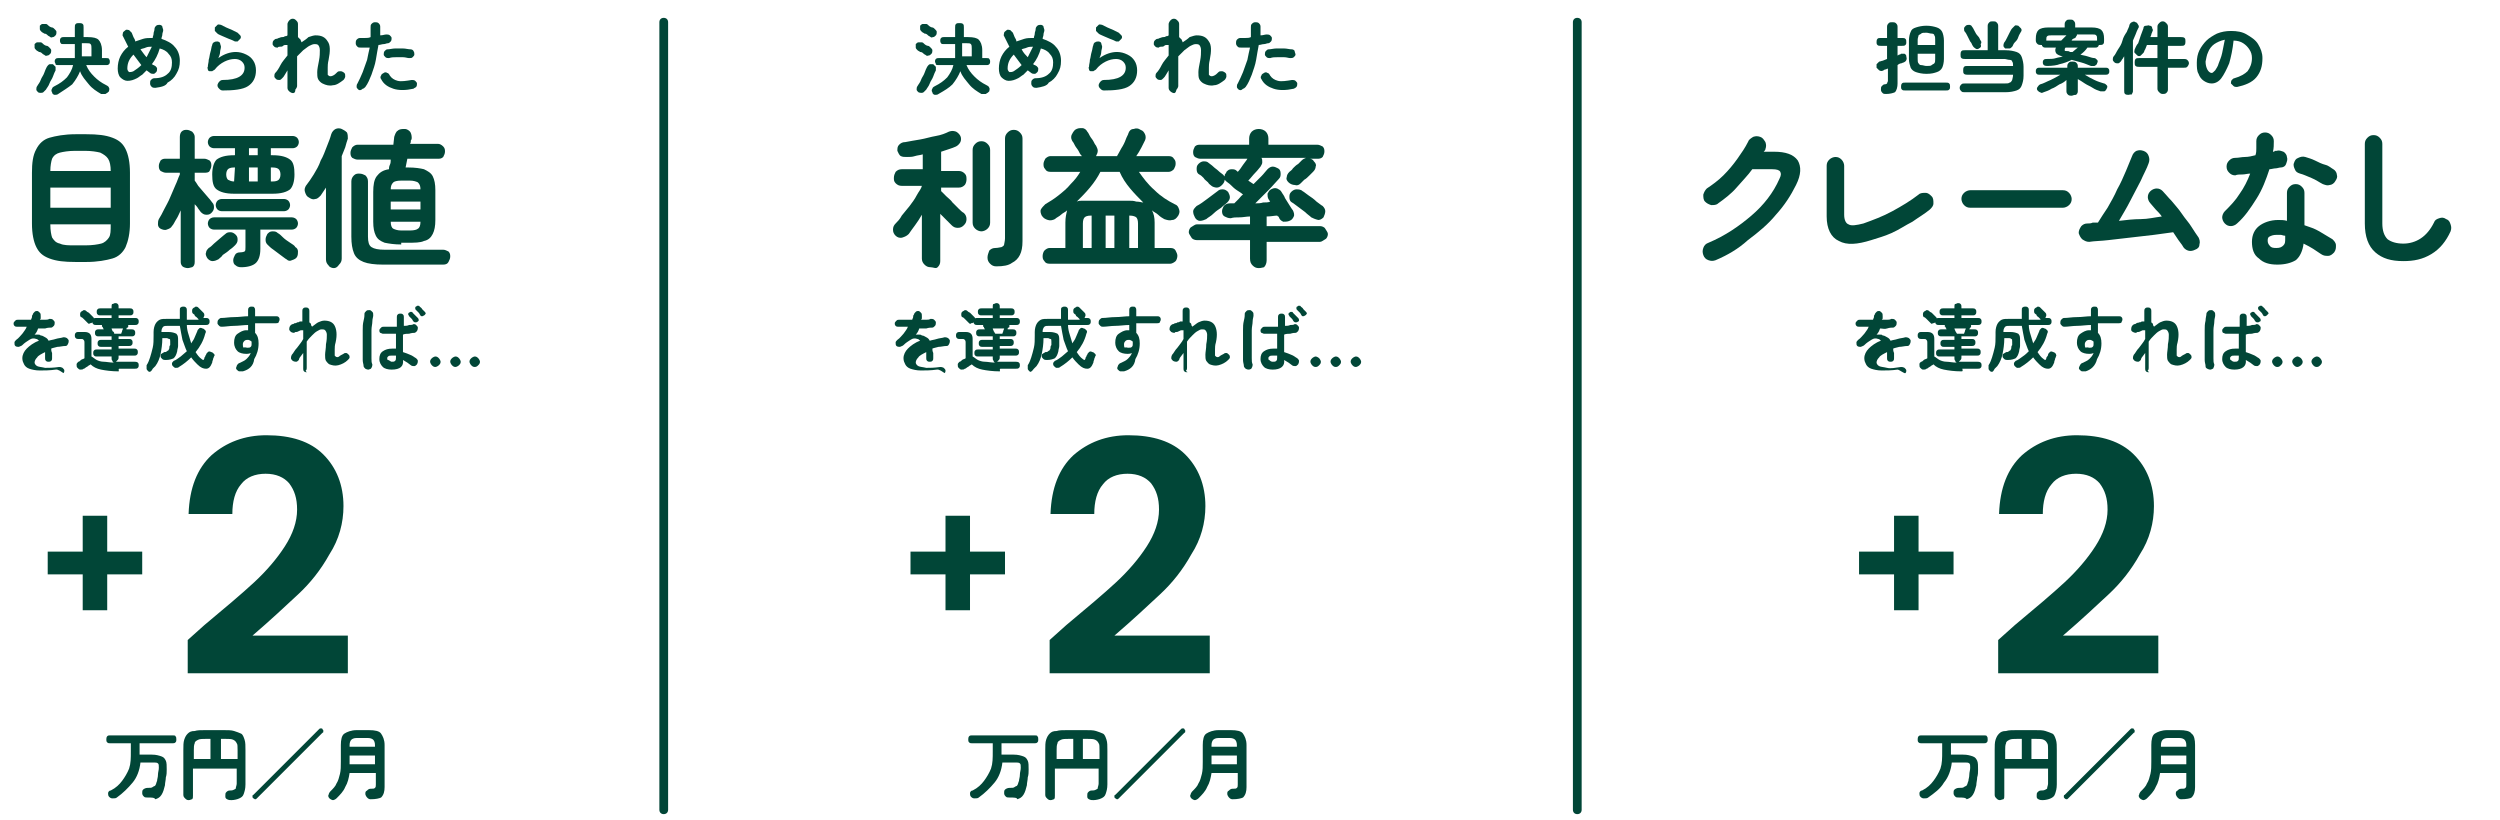 <?xml version="1.0" encoding="utf-8"?>
<!-- Generator: Adobe Illustrator 28.0.0, SVG Export Plug-In . SVG Version: 6.00 Build 0)  -->
<svg version="1.1" id="レイヤー_1" xmlns="http://www.w3.org/2000/svg" xmlns:xlink="http://www.w3.org/1999/xlink" x="0px"
	 y="0px" viewBox="0 0 285.7 93.7" style="enable-background:new 0 0 285.7 93.7;" xml:space="preserve">
<style type="text/css">
	.st0{enable-background:new    ;}
	.st1{fill:#014637;}
</style>
<g transform="translate(-58.848 -1982.661)">
	<g transform="translate(-4725)">
		<g>
			<g class="st0">
				<path class="st1" d="M4800.1,2048.3h-4v4.1h-2.8v-4.1h-4v-2.6h4v-4.1h2.8v4.1h4V2048.3z"/>
			</g>
		</g>
		<g class="st0">
			<path class="st1" d="M4800.7,2073.8c-0.2,0-0.3,0-0.4-0.1c-0.1-0.1-0.2-0.2-0.2-0.4c0-0.2,0-0.3,0.1-0.4s0.3-0.2,0.5-0.2
				c0.3,0,0.5,0,0.6-0.1s0.3-0.1,0.3-0.2c0.1-0.1,0.1-0.3,0.2-0.5c0-0.2,0.1-0.4,0.1-0.7c0-0.3,0.1-0.5,0.1-0.8c0-0.3,0-0.4-0.1-0.5
				c-0.1-0.1-0.3-0.1-0.5-0.1h-1.5c-0.1,0.9-0.4,1.7-0.9,2.3s-1.1,1.2-1.8,1.7c-0.1,0.1-0.3,0.1-0.5,0.1c-0.2,0-0.3-0.1-0.4-0.2
				c-0.1-0.1-0.1-0.3-0.1-0.4c0-0.1,0.1-0.3,0.3-0.3c0.6-0.3,1-0.7,1.3-1.1c0.3-0.4,0.6-0.9,0.8-1.4c0.2-0.6,0.2-1.2,0.2-2v-0.9
				h-2.4c-0.1,0-0.2,0-0.3-0.1c-0.1-0.1-0.1-0.2-0.1-0.3c0-0.1,0-0.3,0.1-0.4c0.1-0.1,0.2-0.1,0.3-0.1h7.2c0.1,0,0.3,0,0.3,0.1
				c0.1,0.1,0.1,0.2,0.1,0.4c0,0.1,0,0.2-0.1,0.3c-0.1,0.1-0.2,0.1-0.3,0.1h-3.8v0.9c0,0.1,0,0.1,0,0.2c0,0.1,0,0.1,0,0.2h1.4
				c0.5,0,0.8,0.1,1.1,0.2c0.3,0.1,0.4,0.3,0.5,0.5c0.1,0.2,0.1,0.6,0.1,1c0,0.3,0,0.6-0.1,0.9c0,0.3-0.1,0.6-0.1,0.9
				c-0.1,0.4-0.2,0.8-0.4,1.1s-0.4,0.4-0.7,0.5C4801.5,2073.8,4801.2,2073.8,4800.7,2073.8z"/>
			<path class="st1" d="M4805.4,2074.1c-0.2,0-0.3-0.1-0.4-0.2c-0.1-0.1-0.2-0.2-0.2-0.4v-5.1c0-0.5,0-0.9,0.1-1.2
				c0.1-0.3,0.2-0.5,0.4-0.7c0.2-0.2,0.4-0.3,0.8-0.3c0.3-0.1,0.7-0.1,1.2-0.1h2.1c0.5,0,0.9,0,1.2,0.1c0.3,0.1,0.6,0.2,0.8,0.3
				s0.3,0.4,0.4,0.7c0.1,0.3,0.1,0.7,0.1,1.2v3.9c0,0.5-0.1,0.8-0.2,1.1c-0.1,0.3-0.3,0.4-0.5,0.5c-0.2,0.1-0.6,0.2-0.9,0.2
				c-0.2,0-0.3,0-0.5-0.1s-0.2-0.2-0.2-0.4c0-0.2,0-0.3,0.1-0.4s0.2-0.2,0.4-0.2c0.2,0,0.3,0,0.5-0.1s0.2-0.1,0.2-0.2
				c0-0.1,0.1-0.3,0.1-0.5v-1.7h-5v3.1c0,0.2,0,0.3-0.1,0.4C4805.7,2074,4805.6,2074.1,4805.4,2074.1z M4805.9,2069.4h2v-2.3h-0.5
				c-0.4,0-0.7,0-0.9,0.1s-0.4,0.2-0.4,0.4c-0.1,0.2-0.1,0.5-0.1,0.8V2069.4z M4809,2069.4h2v-1c0-0.4,0-0.7-0.1-0.8
				c-0.1-0.2-0.2-0.3-0.4-0.4c-0.2-0.1-0.5-0.1-0.9-0.1h-0.5V2069.4z"/>
			<path class="st1" d="M4812.8,2073.9c-0.1-0.1-0.1-0.1-0.1-0.2s0-0.2,0.1-0.2l7.5-7.5c0.1-0.1,0.1-0.1,0.2-0.1s0.2,0,0.2,0.1
				c0.1,0.1,0.1,0.1,0.1,0.2c0,0.1,0,0.2-0.1,0.2l-7.5,7.5c-0.1,0.1-0.1,0.1-0.2,0.1S4812.9,2073.9,4812.8,2073.9z"/>
			<path class="st1" d="M4826.2,2074c-0.2,0-0.3-0.1-0.4-0.2c-0.1-0.1-0.2-0.3-0.2-0.4c0-0.2,0-0.3,0.2-0.4c0.1-0.1,0.2-0.2,0.4-0.2
				c0.3,0,0.4,0,0.5-0.1c0.1-0.1,0.1-0.2,0.1-0.4v-1.3h-3c-0.1,0.6-0.2,1.1-0.5,1.6c-0.2,0.5-0.6,0.9-1,1.3
				c-0.1,0.1-0.3,0.2-0.4,0.2s-0.3-0.1-0.4-0.2c-0.1-0.1-0.2-0.3-0.1-0.4c0-0.1,0.1-0.3,0.2-0.4c0.3-0.3,0.6-0.6,0.7-0.9
				c0.2-0.3,0.3-0.7,0.4-1.1c0.1-0.4,0.1-0.9,0.1-1.4v-1.9c0-0.6,0.1-1.1,0.4-1.3s0.8-0.4,1.4-0.4h1.4c0.7,0,1.2,0.1,1.4,0.4
				s0.4,0.7,0.4,1.3v4.8c0,0.5-0.1,0.9-0.4,1.2C4827.2,2073.9,4826.8,2074,4826.2,2074z M4823.8,2070h2.9v-1h-2.9v0.6
				c0,0.1,0,0.1,0,0.2C4823.8,2069.9,4823.8,2069.9,4823.8,2070z M4823.8,2068h2.9v-0.2c0-0.3-0.1-0.5-0.2-0.6
				c-0.1-0.1-0.3-0.2-0.6-0.2h-1.3c-0.3,0-0.5,0.1-0.6,0.2c-0.1,0.1-0.2,0.3-0.2,0.6V2068z"/>
		</g>
		<g>
			<g class="st0">
				<path class="st1" d="M4807.2,2054.1c2.4-2,4.3-3.6,5.7-4.9s2.6-2.7,3.5-4.1c0.9-1.4,1.4-2.8,1.4-4.2c0-1.3-0.3-2.2-0.9-3
					c-0.6-0.7-1.5-1.1-2.7-1.1s-2.2,0.4-2.8,1.2c-0.7,0.8-1,2-1,3.4h-5c0.1-3,1-5.2,2.6-6.7c1.7-1.5,3.8-2.3,6.3-2.3
					c2.8,0,5,0.7,6.5,2.2c1.5,1.5,2.3,3.5,2.3,5.9c0,1.9-0.5,3.8-1.6,5.5c-1,1.8-2.2,3.3-3.6,4.6s-3.1,2.9-5.2,4.7h10.9v4.3h-18.3
					v-3.8L4807.2,2054.1z"/>
			</g>
		</g>
		<g class="st0">
			<path class="st1" d="M4790.2,2024.9c-0.7,0.1-1.3,0.1-1.8,0.1c-0.5,0-0.9-0.1-1.2-0.2s-0.5-0.3-0.6-0.5c-0.1-0.2-0.2-0.4-0.2-0.7
				c0-0.4,0.2-0.8,0.5-1.1s0.8-0.7,1.4-0.9c-0.1-0.1-0.2-0.2-0.3-0.2c-0.3-0.1-0.5-0.1-0.8,0.1s-0.5,0.3-0.8,0.6
				c-0.1,0.1-0.2,0.1-0.4,0.2c-0.1,0-0.3,0-0.4-0.1c-0.1-0.1-0.1-0.2-0.1-0.4c0-0.1,0.1-0.2,0.2-0.3c0.3-0.2,0.5-0.5,0.7-0.7
				c0.2-0.3,0.4-0.5,0.5-0.8c-0.2,0-0.4,0-0.6,0c-0.2,0-0.4,0-0.5,0c-0.1,0-0.2,0-0.3-0.1c-0.1-0.1-0.1-0.2-0.1-0.3
				c0-0.1,0.1-0.2,0.2-0.3c0.1-0.1,0.2-0.1,0.3-0.1c0.2,0,0.4,0,0.7,0c0.3,0,0.5,0,0.8,0c0-0.1,0.1-0.2,0.1-0.3c0-0.1,0-0.2,0.1-0.3
				c0-0.1,0.1-0.2,0.2-0.3c0.1-0.1,0.2-0.1,0.3-0.1c0.1,0,0.2,0.1,0.3,0.2c0.1,0.1,0.1,0.2,0.1,0.4c0,0.1,0,0.1,0,0.2
				c0,0.1,0,0.1-0.1,0.2c0.2,0,0.4,0,0.6,0c0.2,0,0.3,0,0.5-0.1c0.1,0,0.3,0,0.4,0.1c0.1,0.1,0.2,0.2,0.2,0.3c0,0.1,0,0.3-0.1,0.4
				c-0.1,0.1-0.2,0.2-0.3,0.2c-0.2,0-0.4,0-0.7,0.1c-0.3,0-0.5,0-0.8,0c-0.1,0.3-0.2,0.5-0.4,0.7c0.1,0,0.3,0,0.4,0s0.2,0,0.3,0.1
				c0.2,0,0.3,0.1,0.5,0.2c0.2,0.1,0.3,0.2,0.4,0.4c0.3-0.1,0.5-0.1,0.8-0.2c0.3-0.1,0.6-0.1,0.9-0.2c0.1,0,0.2,0,0.4,0.1
				c0.1,0.1,0.2,0.2,0.2,0.3c0,0.1,0,0.2-0.1,0.4s-0.2,0.2-0.3,0.2c-0.3,0-0.6,0.1-0.9,0.1c-0.3,0.1-0.5,0.1-0.7,0.2
				c0,0.1,0,0.3,0.1,0.5c0,0.2,0,0.4,0,0.6c0,0.1,0,0.2-0.1,0.3c-0.1,0.1-0.2,0.1-0.3,0.1s-0.2,0-0.3-0.1c-0.1-0.1-0.1-0.2-0.1-0.3
				c0-0.3,0-0.5,0-0.7c-0.4,0.2-0.8,0.4-0.9,0.6c-0.2,0.2-0.3,0.4-0.3,0.6c0,0.1,0.1,0.3,0.3,0.4c0.2,0.1,0.5,0.1,0.9,0.2
				c0.4,0,0.9,0,1.6-0.1c0.1,0,0.2,0,0.4,0.1c0.1,0.1,0.2,0.2,0.2,0.3c0,0.1,0,0.2-0.1,0.3
				C4790.4,2024.8,4790.3,2024.9,4790.2,2024.9z"/>
			<path class="st1" d="M4797.4,2025.1c-0.8,0-1.5-0.1-2-0.2c-0.5-0.1-0.9-0.3-1.2-0.6c-0.1,0.1-0.2,0.1-0.3,0.2
				c-0.1,0.1-0.2,0.1-0.3,0.2c-0.1,0.1-0.2,0.1-0.2,0.1c-0.1,0.1-0.2,0.1-0.4,0.1c-0.1,0-0.2-0.1-0.3-0.2c-0.1-0.1-0.1-0.2-0.1-0.4
				c0-0.1,0.1-0.2,0.2-0.3c0.1,0,0.2-0.1,0.3-0.2s0.3-0.1,0.4-0.2v-1.8c0-0.1,0-0.2-0.1-0.3s-0.1-0.1-0.3-0.1h-0.3
				c-0.1,0-0.2,0-0.3-0.1c-0.1-0.1-0.1-0.2-0.1-0.3c0-0.1,0-0.2,0.1-0.3c0.1-0.1,0.2-0.1,0.3-0.1h0.7c0.6,0,0.8,0.3,0.8,0.8v2
				c0.2,0.1,0.4,0.3,0.6,0.4c0.2,0.1,0.5,0.2,0.8,0.2c0.3,0,0.7,0.1,1.2,0.1c-0.1,0-0.2-0.1-0.2-0.2c-0.1-0.1-0.1-0.2-0.1-0.3v-0.2
				h-1.7c-0.1,0-0.2,0-0.3-0.1c-0.1-0.1-0.1-0.2-0.1-0.3c0-0.1,0-0.2,0.1-0.3s0.2-0.1,0.3-0.1h1.7v-0.3h-1.2c-0.1,0-0.2,0-0.3-0.1
				s-0.1-0.2-0.1-0.3c0-0.1,0-0.2,0.1-0.3s0.2-0.1,0.3-0.1h1.2v-0.3c0,0,0-0.1,0-0.1h-1.5c-0.1,0-0.2,0-0.3-0.1
				c-0.1-0.1-0.1-0.2-0.1-0.3s0-0.2,0.1-0.3c0.1-0.1,0.2-0.1,0.3-0.1h0.6c0-0.1-0.1-0.1-0.1-0.2s0-0.1-0.1-0.1c0-0.1,0-0.2,0-0.2
				h-0.7c-0.1,0-0.2,0-0.3-0.1s-0.1-0.2-0.1-0.3c0-0.1,0-0.2,0.1-0.3s0.2-0.1,0.3-0.1h1.8v-0.3h-1.3c-0.1,0-0.2,0-0.3-0.1
				s-0.1-0.2-0.1-0.3c0-0.1,0-0.2,0.1-0.3s0.2-0.1,0.3-0.1h1.3v-0.2c0-0.1,0-0.3,0.1-0.3s0.2-0.1,0.3-0.1s0.2,0,0.3,0.1
				c0.1,0.1,0.1,0.2,0.1,0.3v0.2h1.3c0.1,0,0.2,0,0.3,0.1s0.1,0.2,0.1,0.3c0,0.1,0,0.2-0.1,0.3s-0.2,0.1-0.3,0.1h-1.3v0.3h1.9
				c0.1,0,0.2,0,0.3,0.1c0.1,0.1,0.1,0.2,0.1,0.3c0,0.1,0,0.2-0.1,0.3c-0.1,0.1-0.2,0.1-0.3,0.1h-0.8c0,0.1,0,0.2,0,0.2
				c0,0,0,0.1-0.1,0.1s-0.1,0.1-0.1,0.2h0.6c0.1,0,0.2,0,0.3,0.1s0.1,0.2,0.1,0.3s0,0.2-0.1,0.3s-0.2,0.1-0.3,0.1h-1.5v0.3h1.2
				c0.1,0,0.2,0,0.3,0.1c0.1,0.1,0.1,0.2,0.1,0.3c0,0.1,0,0.2-0.1,0.3c-0.1,0.1-0.2,0.1-0.3,0.1h-1.2v0.3h1.8c0.1,0,0.2,0,0.3,0.1
				c0.1,0.1,0.1,0.2,0.1,0.3c0,0.1,0,0.2-0.1,0.3c-0.1,0.1-0.2,0.1-0.3,0.1h-1.8v0.2c0,0.1,0,0.2-0.1,0.3c-0.1,0.1-0.1,0.1-0.2,0.2
				c0.5,0,0.9,0,1.2,0c0.4,0,0.7,0,0.9,0c0.1,0,0.3,0,0.4,0.1s0.1,0.2,0.1,0.3c0,0.1,0,0.2-0.1,0.3c-0.1,0.1-0.2,0.1-0.4,0.1
				c-0.2,0-0.3,0-0.5,0c-0.2,0-0.4,0-0.6,0s-0.4,0-0.6,0S4797.5,2025.1,4797.4,2025.1z M4793.9,2019.6c-0.1-0.1-0.1-0.1-0.2-0.2
				s-0.2-0.2-0.3-0.3c-0.1-0.1-0.2-0.2-0.3-0.2c-0.1-0.1-0.1-0.2-0.1-0.3s0-0.2,0.1-0.3c0.1-0.1,0.2-0.1,0.3-0.2
				c0.1,0,0.2,0,0.3,0.1c0.1,0.1,0.1,0.1,0.3,0.2c0.1,0.1,0.2,0.2,0.3,0.3c0.1,0.1,0.2,0.2,0.2,0.2c0.1,0.1,0.1,0.2,0.1,0.3
				c0,0.1-0.1,0.2-0.2,0.3c-0.1,0.1-0.2,0.1-0.3,0.1C4794.1,2019.7,4794,2019.7,4793.9,2019.6z M4796.9,2020.8h0.8
				c0-0.1,0.1-0.2,0.1-0.3c0-0.1,0.1-0.2,0.1-0.3h-1.3c0,0.1,0.1,0.2,0.1,0.3C4796.9,2020.6,4796.9,2020.7,4796.9,2020.8z"/>
			<path class="st1" d="M4800.8,2025.1c-0.1-0.1-0.2-0.2-0.2-0.3s0-0.2,0-0.4c0.2-0.3,0.3-0.6,0.4-0.9c0.1-0.3,0.2-0.7,0.3-1.1
				c0.1-0.4,0.1-0.9,0.1-1.4v-0.4c0-0.4,0.1-0.7,0.2-0.9c0.1-0.2,0.3-0.4,0.5-0.5s0.5-0.1,0.9-0.1h1.4c0-0.2,0-0.3,0-0.5
				s0-0.4,0-0.5c0-0.1,0-0.3,0.1-0.3c0.1-0.1,0.2-0.1,0.3-0.1s0.2,0,0.3,0.1c0.1,0.1,0.1,0.2,0.1,0.3c0,0.4,0,0.7,0,1.1h1.4
				c0,0-0.1,0-0.1-0.1c0,0-0.1-0.1-0.2-0.2s-0.2-0.1-0.2-0.2s-0.1-0.1-0.2-0.2c-0.1-0.1-0.1-0.2-0.1-0.3c0-0.1,0-0.2,0.1-0.3
				c0.1-0.1,0.2-0.1,0.3-0.2c0.1,0,0.2,0,0.3,0.1c0.1,0.1,0.2,0.2,0.3,0.3c0.1,0.1,0.2,0.2,0.3,0.3c0.1,0.1,0.1,0.2,0.1,0.3
				s-0.1,0.2-0.1,0.3c0,0,0,0-0.1,0c0,0,0,0-0.1,0h0.5c0.1,0,0.2,0,0.3,0.1c0.1,0.1,0.1,0.2,0.1,0.3c0,0.1,0,0.2-0.1,0.3
				c-0.1,0.1-0.2,0.1-0.3,0.1h-2.2c0,0.4,0.1,0.8,0.2,1.1s0.2,0.7,0.3,1c0.1-0.2,0.3-0.4,0.4-0.7c0.1-0.2,0.2-0.5,0.3-0.7
				c0-0.1,0.1-0.2,0.2-0.3c0.1-0.1,0.2-0.1,0.4,0c0.1,0,0.2,0.1,0.3,0.2c0.1,0.1,0.1,0.2,0,0.4c-0.2,0.8-0.6,1.5-1.1,2.1
				c0.2,0.3,0.4,0.6,0.7,0.8c0.1,0.1,0.2,0.1,0.2,0.1c0,0,0.1-0.1,0.1-0.2c0,0,0-0.1,0.1-0.2c0-0.1,0.1-0.2,0.1-0.2
				c0-0.1,0.1-0.2,0.2-0.3c0.1-0.1,0.2-0.1,0.4,0c0.1,0,0.2,0.1,0.3,0.2c0.1,0.1,0.1,0.2,0,0.3c0,0.1-0.1,0.2-0.1,0.3
				c0,0.1-0.1,0.2-0.1,0.4c-0.2,0.5-0.4,0.7-0.7,0.7s-0.6-0.1-1-0.5c-0.2-0.2-0.5-0.5-0.7-0.8c-0.4,0.4-0.9,0.8-1.4,1.1
				c-0.1,0.1-0.2,0.1-0.4,0.1c-0.1,0-0.2-0.1-0.3-0.2c-0.1-0.1-0.1-0.2-0.1-0.3c0-0.1,0.1-0.2,0.2-0.3c0.3-0.1,0.5-0.3,0.8-0.5
				c0.2-0.2,0.5-0.4,0.7-0.6c-0.2-0.4-0.3-0.8-0.5-1.3c-0.1-0.5-0.2-1-0.3-1.6h-1.4c-0.2,0-0.4,0-0.5,0.1c-0.1,0.1-0.2,0.3-0.2,0.5
				v0.1h0.8c0.4,0,0.7,0.1,0.9,0.2c0.2,0.2,0.2,0.4,0.2,0.8c0,0.2,0,0.4,0,0.6c0,0.2-0.1,0.4-0.1,0.6c-0.1,0.4-0.2,0.6-0.4,0.8
				c-0.2,0.1-0.5,0.2-0.9,0.2c-0.1,0-0.3,0-0.4-0.1c-0.1-0.1-0.2-0.2-0.2-0.3c0-0.1,0-0.3,0.1-0.3c0.1-0.1,0.2-0.1,0.3-0.2
				c0.1,0,0.3,0,0.3-0.1c0.1,0,0.1-0.1,0.2-0.1c0-0.1,0.1-0.1,0.1-0.3c0-0.1,0-0.2,0.1-0.3c0-0.1,0-0.3,0-0.4c0-0.2,0-0.3-0.1-0.3
				s-0.2-0.1-0.3-0.1h-0.5c0,0.7-0.1,1.3-0.2,1.8c-0.1,0.5-0.3,1-0.6,1.4c-0.1,0.1-0.2,0.2-0.3,0.3
				C4801.1,2025.2,4800.9,2025.2,4800.8,2025.1z"/>
			<path class="st1" d="M4811.6,2025.1c-0.1,0-0.3,0-0.4,0c-0.1,0-0.2-0.1-0.3-0.2c-0.1-0.1-0.1-0.2,0-0.4c0-0.1,0.1-0.2,0.2-0.3
				c0.4-0.2,0.7-0.3,0.9-0.5c0.2-0.2,0.4-0.4,0.5-0.7c-0.2,0.1-0.4,0.1-0.5,0.1c-0.4,0-0.8-0.1-1-0.3s-0.4-0.5-0.4-1
				c0-0.4,0.1-0.8,0.4-1c0.3-0.2,0.6-0.4,1-0.4c0,0,0.1,0,0.1,0c0,0,0.1,0,0.1,0c0-0.1,0-0.2,0-0.3c0-0.1,0-0.2,0-0.3
				c-0.5,0-1.1,0.1-1.6,0.1s-1,0.1-1.4,0.1c-0.1,0-0.2,0-0.3-0.1c-0.1-0.1-0.2-0.2-0.2-0.3c0-0.1,0-0.3,0.1-0.4
				c0.1-0.1,0.2-0.2,0.3-0.2c0.5,0,0.9-0.1,1.5-0.1s1.1-0.1,1.6-0.1v-0.7c0-0.1,0-0.2,0.1-0.3c0.1-0.1,0.2-0.1,0.3-0.1
				c0.1,0,0.3,0,0.3,0.1c0.1,0.1,0.1,0.2,0.1,0.3v0.7c0.4,0,0.9,0,1.3,0c0.4,0,0.8,0,1.1,0c0.1,0,0.2,0,0.3,0.1
				c0.1,0.1,0.1,0.2,0.1,0.3c0,0.1-0.1,0.2-0.1,0.3c-0.1,0.1-0.2,0.1-0.3,0.1c-0.7,0-1.5,0-2.4,0c0,0.2,0,0.4,0,0.6s0,0.4,0,0.5
				c0.3,0.3,0.4,0.7,0.4,1.2c0,0.7-0.2,1.3-0.5,1.8C4812.8,2024.5,4812.3,2024.9,4811.6,2025.1z M4812.1,2022.4c0.2,0,0.3,0,0.4-0.1
				c0.1-0.1,0.1-0.2,0.1-0.3c0,0,0-0.1,0-0.1c0-0.1,0-0.1,0-0.2c-0.1-0.1-0.3-0.2-0.4-0.2c-0.1,0-0.3,0-0.4,0.1s-0.2,0.2-0.2,0.4
				s0,0.3,0.1,0.4C4811.8,2022.3,4812,2022.4,4812.1,2022.4z"/>
			<path class="st1" d="M4818.9,2025.2c-0.1,0-0.2,0-0.3-0.1c-0.1-0.1-0.1-0.2-0.1-0.3v-1.8c-0.1,0.1-0.2,0.3-0.3,0.4
				c-0.1,0.1-0.2,0.3-0.2,0.4c-0.1,0.1-0.2,0.2-0.3,0.2c-0.1,0-0.2,0-0.4-0.1c-0.1-0.1-0.2-0.2-0.2-0.3s0-0.2,0.1-0.4
				c0.2-0.2,0.3-0.5,0.6-0.8c0.2-0.3,0.5-0.6,0.7-1v-1c0,0,0,0-0.1,0c0,0,0,0-0.1,0c-0.1,0-0.1,0-0.3,0.1s-0.2,0.1-0.3,0.1
				s-0.2,0-0.2,0.1c-0.1,0-0.2,0-0.4-0.1c-0.1-0.1-0.2-0.2-0.2-0.3c0-0.1,0-0.2,0.1-0.4c0.1-0.1,0.2-0.2,0.3-0.2c0,0,0.1,0,0.2-0.1
				c0.1,0,0.2,0,0.3-0.1c0.1,0,0.2,0,0.3-0.1c0.1,0,0.2,0,0.3,0v-1.2c0-0.1,0-0.2,0.1-0.3c0.1-0.1,0.2-0.1,0.3-0.1
				c0.1,0,0.2,0,0.3,0.1s0.1,0.2,0.1,0.3v1.3c0.1,0.1,0.2,0.1,0.2,0.3c0,0.1,0.1,0.1,0.1,0.2c0.3-0.2,0.5-0.4,0.7-0.5
				s0.5-0.2,0.7-0.2c0.6,0,1,0.2,1.2,0.6c0.2,0.4,0.3,1,0.1,1.9c-0.1,0.3-0.1,0.6-0.1,0.8c0,0.2,0,0.4,0,0.5c0,0.1,0,0.2,0,0.2
				s0.1,0.1,0.1,0.1c0.1,0.1,0.3,0.1,0.4,0c0.1-0.1,0.3-0.2,0.5-0.3c0.1-0.1,0.2-0.1,0.3-0.1s0.2,0.1,0.3,0.2
				c0.1,0.1,0.1,0.2,0.1,0.3c0,0.1-0.1,0.2-0.2,0.3c-0.3,0.3-0.7,0.5-1.1,0.6c-0.4,0.1-0.7,0-1-0.1c-0.2-0.1-0.3-0.3-0.4-0.4
				c-0.1-0.2-0.1-0.4-0.1-0.7s0.1-0.7,0.1-1.2c0.1-0.5,0.1-0.8,0.1-1.1c0-0.2-0.1-0.4-0.2-0.5s-0.2-0.1-0.4-0.1
				c-0.2,0-0.3,0.1-0.5,0.2s-0.4,0.3-0.6,0.5c-0.2,0.2-0.4,0.4-0.6,0.7v3c0,0.1,0,0.2-0.1,0.3S4819,2025.2,4818.9,2025.2z"/>
			<path class="st1" d="M4826,2024.9c-0.1,0-0.2,0-0.4-0.1c-0.1-0.1-0.2-0.2-0.2-0.3c0-0.2-0.1-0.4-0.1-0.7s0-0.6,0-1
				c0-0.4,0-0.8,0-1.2c0-0.4,0-0.8,0-1.2c0-0.4,0-0.7,0.1-1.1s0.1-0.6,0.1-0.8c0-0.1,0.1-0.2,0.2-0.3s0.2-0.1,0.4-0.1
				c0.1,0,0.2,0.1,0.3,0.2c0.1,0.1,0.1,0.2,0.1,0.4c0,0.2-0.1,0.4-0.1,0.7c0,0.3-0.1,0.6-0.1,1c0,0.4,0,0.7,0,1.1c0,0.4,0,0.7,0,1.1
				s0,0.7,0,1c0,0.3,0,0.5,0.1,0.7c0,0.1,0,0.2-0.1,0.4S4826.1,2024.8,4826,2024.9z M4828.6,2024.9c-0.4,0-0.8-0.1-1-0.3
				s-0.4-0.5-0.4-0.9c0-0.4,0.1-0.7,0.4-0.9c0.3-0.2,0.6-0.3,1.1-0.3c0.1,0,0.3,0,0.4,0c0-0.3,0-0.5,0-0.8c0-0.3,0-0.6,0-0.9
				c-0.3,0-0.6,0-0.8,0c-0.3,0-0.5,0-0.7,0c-0.1,0-0.2-0.1-0.3-0.1c-0.1-0.1-0.1-0.2-0.1-0.3c0-0.1,0.1-0.2,0.2-0.3s0.2-0.1,0.3-0.1
				c0.2,0,0.4,0,0.7,0c0.3,0,0.5,0,0.8,0c0-0.2,0-0.4,0-0.6c0-0.2,0-0.4,0-0.5c0-0.1,0-0.2,0.1-0.3c0.1-0.1,0.2-0.1,0.3-0.1
				s0.2,0,0.3,0.1c0.1,0.1,0.1,0.2,0.1,0.3c0,0.2,0,0.3,0,0.5c0,0.2,0,0.4,0,0.5c0.2,0,0.4,0,0.6-0.1c0.2,0,0.4,0,0.5-0.1
				c0.1,0,0.2,0,0.3,0.1c0.1,0.1,0.2,0.2,0.2,0.3c0,0.1,0,0.2-0.1,0.4c-0.1,0.1-0.2,0.2-0.3,0.2c-0.1,0-0.3,0-0.6,0.1
				c-0.2,0-0.5,0-0.7,0.1c0,0.4,0,0.7,0,1.1s0,0.7,0,0.9c0.3,0.1,0.6,0.2,0.8,0.3c0.3,0.1,0.5,0.3,0.7,0.4c0.1,0.1,0.2,0.2,0.2,0.3
				c0,0.1,0,0.2-0.1,0.4c-0.1,0.1-0.2,0.2-0.3,0.2c-0.1,0-0.3,0-0.4-0.1c-0.1-0.1-0.3-0.2-0.4-0.3c-0.2-0.1-0.3-0.2-0.5-0.3
				C4830,2024.5,4829.6,2024.9,4828.6,2024.9z M4828.6,2024c0.2,0,0.3,0,0.4-0.1c0.1-0.1,0.1-0.2,0.1-0.4v-0.2c-0.2,0-0.3,0-0.5,0
				c-0.2,0-0.3,0-0.4,0.1s-0.1,0.1-0.1,0.2s0,0.2,0.1,0.2S4828.5,2024,4828.6,2024z M4831.6,2019.4c-0.1,0.1-0.2,0.1-0.3,0.1
				c-0.1,0-0.2-0.1-0.2-0.1c-0.1-0.1-0.1-0.2-0.2-0.3c-0.1-0.1-0.2-0.2-0.3-0.3c0-0.1-0.1-0.1-0.1-0.2s0-0.2,0.1-0.2
				c0.1-0.1,0.1-0.1,0.2-0.1s0.2,0,0.2,0.1c0.1,0.1,0.2,0.2,0.3,0.3c0.1,0.1,0.2,0.2,0.3,0.3c0.1,0.1,0.1,0.2,0.1,0.3
				C4831.7,2019.3,4831.6,2019.4,4831.6,2019.4z M4832.3,2018.7c-0.1,0.1-0.2,0.1-0.2,0.1c-0.1,0-0.2,0-0.2-0.1
				c-0.1-0.1-0.1-0.2-0.2-0.3s-0.2-0.2-0.3-0.3c-0.1-0.1-0.1-0.1-0.1-0.2c0-0.1,0-0.2,0.1-0.2c0.1-0.1,0.1-0.1,0.2-0.1
				c0.1,0,0.2,0,0.2,0.1c0.1,0.1,0.2,0.1,0.3,0.3c0.1,0.1,0.2,0.2,0.3,0.3c0.1,0.1,0.1,0.2,0.1,0.2
				C4832.4,2018.6,4832.4,2018.7,4832.3,2018.7z"/>
			<path class="st1" d="M4833.6,2024.6c-0.2,0-0.3-0.1-0.4-0.2s-0.2-0.3-0.2-0.4c0-0.2,0.1-0.3,0.2-0.4s0.3-0.2,0.4-0.2
				c0.2,0,0.3,0.1,0.4,0.2s0.2,0.3,0.2,0.4c0,0.2-0.1,0.3-0.2,0.4S4833.7,2024.6,4833.6,2024.6z M4835.9,2024.6
				c-0.2,0-0.3-0.1-0.4-0.2s-0.2-0.3-0.2-0.4c0-0.2,0.1-0.3,0.2-0.4s0.3-0.2,0.4-0.2c0.2,0,0.3,0.1,0.4,0.2s0.2,0.3,0.2,0.4
				c0,0.2-0.1,0.3-0.2,0.4S4836,2024.6,4835.9,2024.6z M4838.1,2024.6c-0.2,0-0.3-0.1-0.4-0.2s-0.2-0.3-0.2-0.4
				c0-0.2,0.1-0.3,0.2-0.4s0.3-0.2,0.4-0.2c0.2,0,0.3,0.1,0.4,0.2s0.2,0.3,0.2,0.4c0,0.2-0.1,0.3-0.2,0.4
				S4838.3,2024.6,4838.1,2024.6z"/>
		</g>
		<g class="st0">
			<path class="st1" d="M4792.5,2012.6c-1.3,0-2.2-0.1-3-0.4s-1.2-0.7-1.5-1.3c-0.3-0.6-0.5-1.5-0.5-2.7v-5.8c0-1.1,0.1-2,0.5-2.7
				c0.3-0.6,0.8-1.1,1.5-1.3s1.7-0.4,3-0.4h1.2c1.3,0,2.2,0.1,3,0.4s1.2,0.7,1.5,1.3c0.3,0.6,0.5,1.5,0.5,2.7v5.8
				c0,1.1-0.2,2-0.5,2.7c-0.3,0.6-0.8,1.1-1.5,1.3s-1.7,0.4-3,0.4H4792.5z M4789.6,2002.2h6.9c0-0.6-0.1-1.1-0.3-1.4
				c-0.2-0.3-0.5-0.5-0.9-0.7c-0.4-0.1-1-0.2-1.7-0.2h-1.2c-0.7,0-1.3,0.1-1.7,0.2c-0.4,0.1-0.7,0.3-0.9,0.7
				C4789.7,2001.1,4789.6,2001.6,4789.6,2002.2z M4789.6,2006.4h6.9v-2.3h-6.9V2006.4z M4792.4,2010.7h1.2c0.8,0,1.4-0.1,1.8-0.2
				c0.4-0.1,0.7-0.4,0.9-0.7s0.2-0.8,0.2-1.5v0h-6.9v0c0,0.7,0.1,1.2,0.2,1.5c0.2,0.3,0.4,0.6,0.9,0.7
				C4791.1,2010.7,4791.7,2010.7,4792.4,2010.7z"/>
			<path class="st1" d="M4805.3,2013.3c-0.2,0-0.5-0.1-0.6-0.2c-0.2-0.2-0.2-0.4-0.2-0.6v-5.8c-0.2,0.4-0.3,0.7-0.5,1
				c-0.2,0.3-0.3,0.6-0.5,0.8c-0.1,0.2-0.3,0.3-0.6,0.4c-0.2,0.1-0.5,0-0.7-0.1c-0.2-0.1-0.3-0.3-0.3-0.5s0-0.4,0.1-0.6
				c0.2-0.3,0.4-0.7,0.6-1.1c0.2-0.4,0.5-0.9,0.7-1.4c0.2-0.5,0.4-0.9,0.6-1.4c0.2-0.4,0.3-0.8,0.5-1.2v-0.2h-1.6
				c-0.2,0-0.4-0.1-0.6-0.2c-0.2-0.2-0.2-0.4-0.2-0.6c0-0.2,0.1-0.4,0.2-0.6c0.2-0.2,0.4-0.2,0.6-0.2h1.6v-2.5
				c0-0.3,0.1-0.5,0.2-0.6c0.2-0.2,0.4-0.2,0.6-0.2c0.2,0,0.4,0.1,0.6,0.2c0.2,0.2,0.3,0.4,0.3,0.6v2.5h1.1c0.2,0,0.4,0.1,0.6,0.2
				c0.2,0.2,0.2,0.4,0.2,0.6c0,0.2-0.1,0.4-0.2,0.6s-0.4,0.2-0.6,0.2h-1.1v0.9c0.1,0.1,0.2,0.3,0.4,0.6c0.2,0.2,0.4,0.5,0.6,0.7
				s0.4,0.5,0.6,0.7s0.3,0.4,0.4,0.5c0.2,0.2,0.2,0.4,0.2,0.6c0,0.2-0.1,0.4-0.3,0.6c-0.2,0.2-0.4,0.2-0.6,0.2
				c-0.2,0-0.4-0.1-0.6-0.3c-0.1-0.1-0.2-0.3-0.3-0.4c-0.1-0.2-0.3-0.4-0.4-0.5v6.6c0,0.3-0.1,0.5-0.3,0.6
				C4805.7,2013.2,4805.5,2013.3,4805.3,2013.3z M4808.8,2012.3c-0.2,0.1-0.4,0.2-0.7,0.2c-0.2,0-0.5-0.2-0.6-0.4
				c-0.1-0.2-0.2-0.4-0.1-0.6c0-0.2,0.2-0.4,0.3-0.5c0.2-0.1,0.4-0.3,0.6-0.5c0.2-0.2,0.5-0.4,0.7-0.6c0.2-0.2,0.5-0.4,0.6-0.5
				c0.2-0.2,0.4-0.2,0.6-0.2c0.2,0,0.4,0.1,0.6,0.3c0.2,0.2,0.2,0.4,0.2,0.6c0,0.2-0.1,0.4-0.3,0.6c-0.1,0.1-0.3,0.3-0.6,0.5
				c-0.2,0.2-0.5,0.4-0.8,0.6C4809.2,2012,4809,2012.1,4808.8,2012.3z M4810.6,2004.8c-1,0-1.6-0.2-2-0.5c-0.4-0.3-0.5-0.9-0.5-1.7
				c0-0.8,0.2-1.4,0.5-1.7c0.4-0.3,1-0.5,2-0.5h0.1v-0.8h-2.4c-0.2,0-0.4-0.1-0.5-0.2s-0.2-0.3-0.2-0.5s0.1-0.4,0.2-0.5
				c0.1-0.1,0.3-0.2,0.5-0.2h9c0.2,0,0.4,0.1,0.5,0.2c0.1,0.1,0.2,0.3,0.2,0.5s-0.1,0.4-0.2,0.5c-0.1,0.1-0.3,0.2-0.5,0.2h-2.5v0.8
				h0.2c1,0,1.6,0.2,2,0.5c0.4,0.3,0.5,0.9,0.5,1.7c0,0.8-0.2,1.4-0.5,1.7c-0.4,0.3-1,0.5-2,0.5H4810.6z M4811.4,2013.2
				c-0.3,0-0.5-0.1-0.6-0.2c-0.2-0.1-0.3-0.3-0.3-0.6c0-0.2,0.1-0.4,0.2-0.6s0.3-0.3,0.6-0.3c0.3,0,0.5-0.1,0.5-0.1
				c0.1-0.1,0.1-0.2,0.1-0.5v-2h-3.6c-0.2,0-0.4-0.1-0.5-0.2c-0.1-0.1-0.2-0.3-0.2-0.5c0-0.2,0.1-0.4,0.2-0.5
				c0.1-0.1,0.3-0.2,0.5-0.2h8.9c0.2,0,0.4,0.1,0.5,0.2s0.2,0.3,0.2,0.5c0,0.2-0.1,0.4-0.2,0.5s-0.3,0.2-0.5,0.2h-3.6v2.2
				c0,0.8-0.2,1.3-0.5,1.6C4812.8,2013,4812.2,2013.2,4811.4,2013.2z M4809.2,2006.8c-0.2,0-0.4-0.1-0.5-0.2s-0.2-0.3-0.2-0.5
				c0-0.2,0.1-0.4,0.2-0.5s0.3-0.2,0.5-0.2h7.1c0.2,0,0.4,0.1,0.5,0.2s0.2,0.3,0.2,0.5c0,0.2-0.1,0.4-0.2,0.5s-0.3,0.2-0.5,0.2
				H4809.2z M4810.6,2003.4L4810.6,2003.4l0.1-1.6h-0.1c-0.4,0-0.6,0.1-0.7,0.2c-0.1,0.1-0.2,0.3-0.2,0.6c0,0.3,0.1,0.5,0.2,0.6
				C4810.1,2003.3,4810.3,2003.4,4810.6,2003.4z M4812.3,2000.4h1v-0.8h-1V2000.4z M4812.3,2003.4h1v-1.6h-1V2003.4z M4816.6,2012.3
				c-0.2-0.1-0.4-0.3-0.7-0.5s-0.5-0.4-0.8-0.6c-0.3-0.2-0.5-0.4-0.7-0.6c-0.2-0.2-0.2-0.4-0.2-0.6s0.1-0.4,0.2-0.6
				c0.2-0.2,0.3-0.3,0.6-0.3c0.2,0,0.4,0,0.6,0.2c0.2,0.1,0.4,0.3,0.6,0.5c0.2,0.2,0.5,0.4,0.8,0.6c0.3,0.2,0.5,0.3,0.6,0.5
				c0.2,0.1,0.3,0.3,0.3,0.5s0,0.4-0.1,0.6c-0.1,0.2-0.3,0.3-0.6,0.4C4817,2012.5,4816.8,2012.5,4816.6,2012.3z M4814.8,2003.4h0.2
				c0.4,0,0.6-0.1,0.7-0.2s0.2-0.3,0.2-0.6c0-0.3-0.1-0.5-0.2-0.6s-0.3-0.2-0.7-0.2h-0.2V2003.4z"/>
			<path class="st1" d="M4822,2013.3c-0.2,0-0.5-0.1-0.6-0.3c-0.2-0.2-0.3-0.4-0.3-0.7v-8.2c-0.2,0.3-0.4,0.6-0.6,0.9
				c-0.2,0.2-0.4,0.4-0.6,0.4c-0.3,0.1-0.5,0-0.8-0.2c-0.2-0.1-0.3-0.3-0.4-0.6c-0.1-0.3,0-0.5,0.1-0.7c0.3-0.4,0.6-0.8,0.9-1.3
				c0.3-0.5,0.6-1,0.8-1.6c0.3-0.5,0.5-1.1,0.7-1.6s0.4-1,0.5-1.4c0.1-0.3,0.3-0.5,0.5-0.6c0.2-0.1,0.5-0.1,0.7,0
				c0.2,0.1,0.4,0.2,0.6,0.4c0.1,0.2,0.1,0.5,0.1,0.7c-0.1,0.3-0.2,0.6-0.3,1c-0.1,0.3-0.3,0.7-0.4,1v11.7c0,0.3-0.1,0.5-0.3,0.7
				C4822.4,2013.2,4822.2,2013.3,4822,2013.3z M4827.6,2012.9c-0.9,0-1.7-0.1-2.2-0.3c-0.5-0.2-0.9-0.5-1.1-1
				c-0.2-0.5-0.3-1.1-0.3-1.9v-6.3c0-0.3,0.1-0.5,0.3-0.7c0.2-0.2,0.4-0.2,0.6-0.2c0.3,0,0.5,0.1,0.7,0.2c0.2,0.2,0.3,0.4,0.3,0.7
				v6.3c0,0.6,0.1,1,0.4,1.2s0.8,0.3,1.5,0.3h6.7c0.2,0,0.4,0.1,0.6,0.2c0.2,0.2,0.2,0.4,0.2,0.6c0,0.2-0.1,0.4-0.2,0.6
				s-0.3,0.3-0.6,0.3H4827.6z M4829.7,2010.6c-0.8,0-1.4-0.1-1.9-0.2c-0.5-0.2-0.8-0.4-1-0.8c-0.2-0.4-0.3-0.9-0.3-1.6v-3.4
				c0-0.8,0.1-1.4,0.4-1.8c0.3-0.4,0.7-0.7,1.4-0.8c0-0.1,0-0.3,0.1-0.5s0.1-0.4,0.1-0.6h-3.8c-0.2,0-0.4-0.1-0.6-0.2
				c-0.2-0.2-0.2-0.4-0.2-0.6c0-0.2,0.1-0.4,0.2-0.6c0.2-0.2,0.4-0.3,0.6-0.3h4.1l0.1-0.9c0.1-0.3,0.2-0.6,0.4-0.7
				c0.2-0.2,0.5-0.2,0.8-0.2c0.3,0,0.5,0.2,0.6,0.3s0.2,0.4,0.2,0.7c0,0.1,0,0.2-0.1,0.3c0,0.1,0,0.3-0.1,0.4h3.2
				c0.2,0,0.4,0.1,0.6,0.3c0.2,0.2,0.2,0.4,0.2,0.6c0,0.2-0.1,0.4-0.2,0.6c-0.2,0.2-0.4,0.2-0.6,0.2h-3.5l-0.2,1h0.3
				c0.8,0,1.4,0.1,1.8,0.2c0.4,0.2,0.8,0.4,1,0.8c0.2,0.4,0.3,0.9,0.3,1.6v3.4c0,0.7-0.1,1.2-0.3,1.6c-0.2,0.4-0.5,0.7-1,0.8
				c-0.4,0.2-1.1,0.2-1.8,0.2H4829.7z M4828.5,2004.3h3.4c0-0.4-0.1-0.6-0.3-0.8c-0.2-0.1-0.5-0.2-0.9-0.2h-1
				c-0.5,0-0.8,0.1-0.9,0.2C4828.6,2003.7,4828.5,2003.9,4828.5,2004.3z M4828.5,2006.6h3.4v-0.9h-3.4V2006.6z M4829.7,2009h1
				c0.5,0,0.8-0.1,0.9-0.2c0.2-0.1,0.3-0.4,0.3-0.8h-3.4c0,0.4,0.1,0.7,0.3,0.8C4829,2008.9,4829.3,2009,4829.7,2009z"/>
		</g>
		<g class="st0">
			<path class="st1" d="M4789,1989c-0.1-0.1-0.2-0.1-0.3-0.2c-0.1-0.1-0.2-0.2-0.4-0.2c-0.1-0.1-0.2-0.1-0.3-0.2
				c-0.1-0.1-0.2-0.2-0.2-0.3c0-0.1,0-0.2,0-0.4c0.1-0.1,0.2-0.2,0.3-0.2c0.1,0,0.3,0,0.4,0c0.1,0,0.2,0.1,0.3,0.2
				c0.1,0.1,0.3,0.2,0.4,0.2s0.2,0.1,0.3,0.2c0.1,0.1,0.2,0.2,0.2,0.3c0,0.1,0,0.3-0.1,0.4c-0.1,0.1-0.2,0.2-0.3,0.2
				S4789.1,1989.1,4789,1989z M4788.2,1993.2c-0.1-0.1-0.2-0.2-0.2-0.3c0-0.1,0-0.3,0.1-0.4c0.1-0.2,0.3-0.4,0.4-0.7
				s0.3-0.5,0.4-0.8c0.1-0.3,0.2-0.5,0.3-0.7c0.1-0.1,0.1-0.2,0.3-0.3c0.1,0,0.3,0,0.4,0c0.1,0.1,0.2,0.2,0.3,0.3c0,0.1,0,0.3,0,0.4
				c-0.1,0.2-0.2,0.4-0.3,0.7c-0.1,0.3-0.3,0.5-0.4,0.8c-0.1,0.3-0.3,0.5-0.4,0.7c-0.1,0.1-0.2,0.2-0.3,0.3
				S4788.3,1993.3,4788.2,1993.2z M4789.6,1986.9c-0.1-0.1-0.2-0.1-0.3-0.2s-0.2-0.2-0.4-0.2c-0.1-0.1-0.2-0.1-0.3-0.2
				c-0.1-0.1-0.2-0.2-0.2-0.3s0-0.2,0-0.4c0.1-0.1,0.2-0.2,0.3-0.2c0.1,0,0.3,0,0.4,0c0.1,0,0.2,0.1,0.3,0.2s0.3,0.2,0.4,0.2
				s0.2,0.1,0.3,0.2c0.1,0.1,0.2,0.2,0.2,0.3c0,0.1,0,0.3-0.1,0.4c-0.1,0.1-0.2,0.2-0.3,0.2S4789.7,1987,4789.6,1986.9z
				 M4790.5,1993.4c-0.1,0.1-0.3,0.1-0.4,0.1c-0.1,0-0.3-0.1-0.3-0.3c-0.1-0.1-0.1-0.3,0-0.4c0-0.1,0.1-0.2,0.3-0.3
				c0.6-0.3,1-0.6,1.4-1c0.3-0.4,0.6-0.9,0.7-1.4h-1.7c-0.1,0-0.3,0-0.3-0.1s-0.1-0.2-0.1-0.3s0-0.2,0.1-0.3
				c0.1-0.1,0.2-0.1,0.3-0.1h1.9c0-0.1,0-0.2,0-0.3s0-0.2,0-0.3v-1h-1.3c-0.1,0-0.3,0-0.3-0.1c-0.1-0.1-0.1-0.2-0.1-0.3
				c0-0.1,0-0.2,0.1-0.3c0.1-0.1,0.2-0.1,0.3-0.1h1.3v-1.1c0-0.2,0-0.3,0.1-0.4c0.1-0.1,0.2-0.1,0.4-0.1c0.1,0,0.3,0,0.4,0.1
				c0.1,0.1,0.1,0.2,0.1,0.4v1.1h0.5c0.6,0,1,0.1,1.2,0.3c0.2,0.2,0.4,0.6,0.4,1.2v0.9h0.5c0.1,0,0.3,0,0.3,0.1
				c0.1,0.1,0.1,0.2,0.1,0.3s0,0.2-0.1,0.3s-0.2,0.1-0.3,0.1h-2.3c0.2,0.5,0.5,0.9,0.9,1.3c0.4,0.4,0.8,0.7,1.4,1
				c0.2,0.1,0.3,0.2,0.3,0.3c0.1,0.1,0,0.3,0,0.4c-0.1,0.1-0.2,0.2-0.4,0.3c-0.2,0-0.3,0-0.5,0c-0.5-0.3-1-0.6-1.4-1.1
				c-0.4-0.5-0.8-0.9-1-1.5c-0.2,0.5-0.5,1-0.9,1.5C4791.6,1992.7,4791.1,1993,4790.5,1993.4z M4793.2,1989.1h1.1v-0.9
				c0-0.2,0-0.4-0.1-0.5c-0.1-0.1-0.2-0.1-0.5-0.1h-0.5v1c0,0.1,0,0.2,0,0.3S4793.2,1989,4793.2,1989.1z"/>
			<path class="st1" d="M4801.6,1992.7c-0.1,0-0.3,0-0.4-0.1c-0.1-0.1-0.2-0.2-0.2-0.4c0-0.2,0-0.3,0.1-0.4c0.1-0.1,0.2-0.2,0.4-0.2
				c0.7,0,1.2-0.2,1.5-0.5c0.4-0.3,0.5-0.8,0.5-1.3c0-0.4-0.1-0.7-0.4-1c-0.2-0.3-0.6-0.5-1-0.6c-0.2,0.7-0.5,1.3-0.9,1.8
				c0.1,0,0.1,0.1,0.2,0.1s0.1,0.1,0.2,0.1c0.1,0.1,0.2,0.2,0.2,0.3c0,0.1,0,0.3-0.1,0.4c-0.1,0.1-0.2,0.2-0.3,0.2
				c-0.1,0-0.3,0-0.4-0.1c-0.1-0.1-0.3-0.2-0.4-0.3c-0.2,0.2-0.3,0.3-0.5,0.5c-0.2,0.1-0.4,0.3-0.6,0.4c-0.4,0.2-0.7,0.3-1.1,0.3
				c-0.3,0-0.6-0.2-0.8-0.4s-0.3-0.6-0.3-1c0-0.5,0.1-1,0.3-1.4c0.2-0.4,0.5-0.8,0.9-1.1c-0.2-0.4-0.4-0.8-0.6-1.2
				c-0.1-0.1,0-0.3,0-0.4s0.2-0.2,0.3-0.3s0.3,0,0.4,0c0.1,0.1,0.2,0.2,0.3,0.3c0.1,0.2,0.1,0.3,0.2,0.5s0.2,0.3,0.2,0.5
				c0.3-0.1,0.6-0.2,0.9-0.3c0.3-0.1,0.7-0.1,1-0.1h0.1c0-0.2,0.1-0.3,0.1-0.5c0-0.2,0.1-0.3,0.1-0.5c0-0.2,0.1-0.3,0.2-0.4
				s0.3-0.1,0.4-0.1c0.1,0,0.3,0.1,0.3,0.2s0.1,0.3,0.1,0.4c0,0.2-0.1,0.3-0.1,0.5c0,0.2-0.1,0.3-0.1,0.5c0.6,0.2,1.2,0.5,1.5,0.9
				c0.4,0.4,0.6,1,0.6,1.6c0,0.6-0.1,1-0.4,1.5c-0.2,0.4-0.6,0.8-1,1C4802.8,1992.5,4802.3,1992.6,4801.6,1992.7z M4799.1,1990.8
				c0.3-0.2,0.6-0.4,0.9-0.7c-0.3-0.4-0.6-0.8-0.9-1.2c-0.5,0.5-0.7,1-0.7,1.6c0,0.2,0.1,0.3,0.2,0.4
				C4798.7,1990.9,4798.9,1990.9,4799.1,1990.8z M4800.6,1989.2c0.1-0.2,0.2-0.4,0.3-0.6c0.1-0.2,0.2-0.4,0.3-0.6
				c-0.2,0-0.5,0-0.7,0.1s-0.4,0.1-0.6,0.2C4800.2,1988.7,4800.4,1989,4800.6,1989.2z"/>
			<path class="st1" d="M4809.3,1993c-0.2,0-0.3-0.1-0.4-0.2c-0.1-0.1-0.2-0.2-0.2-0.4c0-0.1,0.1-0.3,0.2-0.4
				c0.1-0.1,0.2-0.2,0.4-0.2c1.7,0,2.5-0.5,2.5-1.4c0-0.3-0.1-0.5-0.3-0.7c-0.2-0.2-0.5-0.3-0.8-0.3c-0.4,0-0.8,0.1-1.2,0.3
				c-0.4,0.2-0.8,0.5-1.1,0.9c-0.1,0.1-0.2,0.1-0.3,0.2c-0.1,0-0.2,0-0.3,0c-0.1,0-0.2-0.1-0.2-0.2c0-0.1-0.1-0.2,0-0.3
				c0-0.3,0.1-0.5,0.1-0.8c0.1-0.3,0.1-0.6,0.2-0.9s0.1-0.6,0.2-0.8c0-0.1,0.1-0.3,0.2-0.3c0.1-0.1,0.3-0.1,0.4-0.1
				c0.1,0,0.3,0.1,0.3,0.2s0.1,0.3,0.1,0.4c0,0.2-0.1,0.4-0.1,0.6s-0.1,0.5-0.2,0.7c0.7-0.5,1.4-0.7,2-0.7c0.4,0,0.8,0.1,1.2,0.3
				s0.6,0.4,0.8,0.7s0.3,0.7,0.3,1.1c0,0.8-0.3,1.4-0.9,1.8S4810.5,1993,4809.3,1993z M4810.7,1987.4c-0.2-0.1-0.4-0.2-0.7-0.3
				c-0.2-0.1-0.5-0.2-0.7-0.3c-0.2-0.1-0.5-0.2-0.6-0.3c-0.1-0.1-0.2-0.2-0.3-0.3c0-0.1,0-0.3,0-0.4c0.1-0.1,0.2-0.2,0.3-0.3
				s0.3,0,0.4,0c0.2,0.1,0.4,0.2,0.6,0.3c0.2,0.1,0.5,0.2,0.7,0.3c0.2,0.1,0.4,0.2,0.6,0.3c0.1,0.1,0.2,0.2,0.3,0.3
				c0.1,0.1,0.1,0.3,0,0.4c-0.1,0.1-0.2,0.2-0.3,0.3C4811,1987.4,4810.9,1987.4,4810.7,1987.4z"/>
			<path class="st1" d="M4817.3,1993.3c-0.1,0-0.3-0.1-0.4-0.2c-0.1-0.1-0.2-0.2-0.2-0.4v-2c-0.1,0.2-0.2,0.3-0.3,0.5
				c-0.1,0.2-0.2,0.3-0.3,0.4c-0.1,0.1-0.2,0.2-0.3,0.2c-0.1,0-0.3,0-0.4-0.1c-0.1-0.1-0.2-0.2-0.2-0.3c0-0.1,0-0.3,0.1-0.4
				c0.2-0.2,0.4-0.5,0.6-0.9c0.2-0.4,0.5-0.7,0.8-1.1v-1.2c0,0,0,0-0.1,0s0,0-0.1,0c-0.1,0-0.2,0-0.3,0.1s-0.2,0.1-0.4,0.1
				s-0.2,0.1-0.2,0.1c-0.1,0-0.3,0-0.4-0.1c-0.1-0.1-0.2-0.2-0.2-0.3c0-0.1,0-0.3,0.1-0.4s0.2-0.2,0.3-0.2c0.1,0,0.1,0,0.3-0.1
				c0.1,0,0.2-0.1,0.4-0.1c0.1,0,0.2,0,0.3-0.1c0.1,0,0.2,0,0.3-0.1v-1.3c0-0.1,0.1-0.3,0.2-0.4c0.1-0.1,0.2-0.2,0.4-0.2
				s0.3,0.1,0.4,0.2c0.1,0.1,0.2,0.2,0.2,0.4v1.5c0.1,0.1,0.2,0.2,0.3,0.3c0,0.1,0.1,0.2,0.1,0.3c0.3-0.2,0.6-0.4,0.8-0.6
				c0.3-0.1,0.6-0.2,0.8-0.2c0.7,0,1.1,0.2,1.4,0.7c0.3,0.4,0.3,1.1,0.1,2.1c-0.1,0.4-0.1,0.7-0.1,0.9c0,0.2,0,0.4,0,0.5
				c0,0.1,0,0.2,0,0.3c0,0,0.1,0.1,0.1,0.1c0.1,0.1,0.3,0.1,0.5,0c0.2-0.1,0.3-0.2,0.5-0.4c0.1-0.1,0.2-0.1,0.4-0.1
				c0.1,0,0.3,0.1,0.4,0.2c0.1,0.1,0.1,0.2,0.1,0.4c0,0.1-0.1,0.3-0.2,0.4c-0.4,0.3-0.8,0.6-1.2,0.6c-0.4,0.1-0.8,0-1.2-0.2
				c-0.2-0.1-0.4-0.3-0.5-0.5c-0.1-0.2-0.1-0.5-0.1-0.8c0-0.3,0.1-0.8,0.2-1.3s0.1-0.9,0.1-1.2c0-0.3-0.1-0.5-0.2-0.6
				s-0.3-0.1-0.4-0.1c-0.2,0-0.4,0.1-0.6,0.2s-0.4,0.3-0.7,0.5c-0.2,0.2-0.5,0.5-0.7,0.7v3.4c0,0.1-0.1,0.3-0.2,0.4
				C4817.6,1993.3,4817.4,1993.3,4817.3,1993.3z"/>
			<path class="st1" d="M4824.8,1992.9c-0.1-0.1-0.2-0.2-0.2-0.3c0-0.1,0-0.3,0.1-0.4c0.2-0.4,0.4-0.8,0.6-1.3
				c0.2-0.5,0.3-0.9,0.5-1.4c0.1-0.5,0.2-1,0.3-1.4c-0.2,0-0.3,0-0.5,0c-0.2,0-0.3,0-0.5,0c-0.2,0-0.3,0-0.4-0.1
				c-0.1-0.1-0.2-0.2-0.2-0.4c0-0.1,0-0.3,0.1-0.4c0.1-0.1,0.2-0.2,0.4-0.2c0.2,0,0.4,0,0.6,0s0.4,0,0.6-0.1c0-0.2,0-0.4,0-0.6
				c0-0.2,0-0.4,0-0.5c0-0.2,0-0.3,0.1-0.4c0.1-0.1,0.2-0.2,0.4-0.2c0.1,0,0.3,0,0.4,0.1c0.1,0.1,0.2,0.2,0.2,0.4c0,0.1,0,0.3,0,0.5
				c0,0.2,0,0.4,0,0.5c0.3,0,0.5-0.1,0.7-0.1c0.1,0,0.3,0,0.4,0.1s0.2,0.2,0.2,0.3c0,0.1,0,0.3-0.1,0.4s-0.2,0.2-0.3,0.2
				c-0.2,0-0.3,0.1-0.5,0.1c-0.2,0-0.4,0.1-0.6,0.1c-0.1,0.5-0.2,1.1-0.3,1.7c-0.1,0.6-0.3,1.1-0.5,1.7c-0.2,0.5-0.4,1-0.7,1.4
				c-0.1,0.1-0.2,0.2-0.3,0.2C4825.1,1993,4824.9,1993,4824.8,1992.9z M4831.1,1992.8c-0.9,0.2-1.7,0.2-2.3,0
				c-0.6-0.2-1.1-0.5-1.4-1.1c-0.1-0.1-0.1-0.3,0-0.4c0-0.1,0.1-0.2,0.3-0.3c0.1-0.1,0.3-0.1,0.4,0c0.1,0,0.2,0.1,0.3,0.3
				c0.2,0.3,0.5,0.5,0.9,0.6c0.4,0.1,1,0,1.6-0.1c0.1,0,0.3,0,0.4,0.1c0.1,0.1,0.2,0.2,0.2,0.3c0,0.1,0,0.3-0.1,0.4
				S4831.2,1992.7,4831.1,1992.8z M4830.6,1989.3c-0.2,0-0.4-0.1-0.7-0.1c-0.3,0-0.5,0-0.8,0c-0.3,0-0.5,0-0.8,0.1
				c-0.1,0-0.3,0-0.4-0.1c-0.1-0.1-0.2-0.2-0.2-0.3c0-0.1,0-0.3,0.1-0.4s0.2-0.2,0.3-0.2c0.3,0,0.6-0.1,0.9-0.1c0.3,0,0.6,0,0.9,0
				c0.3,0,0.6,0.1,0.9,0.1c0.1,0,0.3,0.1,0.3,0.2c0.1,0.1,0.1,0.3,0.1,0.4c0,0.1-0.1,0.2-0.2,0.3
				C4830.9,1989.3,4830.8,1989.3,4830.6,1989.3z"/>
		</g>
	</g>
	<g transform="translate(-4725)">
		<g>
			<g class="st0">
				<path class="st1" d="M4898.7,2048.3h-4v4.1h-2.8v-4.1h-4v-2.6h4v-4.1h2.8v4.1h4V2048.3z"/>
			</g>
		</g>
		<g class="st0">
			<path class="st1" d="M4899.2,2073.8c-0.2,0-0.3,0-0.4-0.1c-0.1-0.1-0.2-0.2-0.2-0.4c0-0.2,0-0.3,0.1-0.4s0.3-0.2,0.5-0.2
				c0.3,0,0.5,0,0.6-0.1s0.3-0.1,0.3-0.2c0.1-0.1,0.1-0.3,0.2-0.5c0-0.2,0.1-0.4,0.1-0.7c0-0.3,0.1-0.5,0.1-0.8c0-0.3,0-0.4-0.1-0.5
				c-0.1-0.1-0.3-0.1-0.5-0.1h-1.5c-0.1,0.9-0.4,1.7-0.9,2.3s-1.1,1.2-1.8,1.7c-0.1,0.1-0.3,0.1-0.5,0.1c-0.2,0-0.3-0.1-0.4-0.2
				c-0.1-0.1-0.1-0.3-0.1-0.4c0-0.1,0.1-0.3,0.3-0.3c0.6-0.3,1-0.7,1.3-1.1c0.3-0.4,0.6-0.9,0.8-1.4c0.2-0.6,0.2-1.2,0.2-2v-0.9
				h-2.4c-0.1,0-0.2,0-0.3-0.1c-0.1-0.1-0.1-0.2-0.1-0.3c0-0.1,0-0.3,0.1-0.4c0.1-0.1,0.2-0.1,0.3-0.1h7.2c0.1,0,0.3,0,0.3,0.1
				c0.1,0.1,0.1,0.2,0.1,0.4c0,0.1,0,0.2-0.1,0.3c-0.1,0.1-0.2,0.1-0.3,0.1h-3.8v0.9c0,0.1,0,0.1,0,0.2c0,0.1,0,0.1,0,0.2h1.4
				c0.5,0,0.8,0.1,1.1,0.2c0.3,0.1,0.4,0.3,0.5,0.5c0.1,0.2,0.1,0.6,0.1,1c0,0.3,0,0.6-0.1,0.9c0,0.3-0.1,0.6-0.1,0.9
				c-0.1,0.4-0.2,0.8-0.4,1.1s-0.4,0.4-0.7,0.5C4900.1,2073.8,4899.7,2073.8,4899.2,2073.8z"/>
			<path class="st1" d="M4903.9,2074.1c-0.2,0-0.3-0.1-0.4-0.2c-0.1-0.1-0.2-0.2-0.2-0.4v-5.1c0-0.5,0-0.9,0.1-1.2
				c0.1-0.3,0.2-0.5,0.4-0.7c0.2-0.2,0.4-0.3,0.8-0.3c0.3-0.1,0.7-0.1,1.2-0.1h2.1c0.5,0,0.9,0,1.2,0.1c0.3,0.1,0.6,0.2,0.8,0.3
				s0.3,0.4,0.4,0.7c0.1,0.3,0.1,0.7,0.1,1.2v3.9c0,0.5-0.1,0.8-0.2,1.1c-0.1,0.3-0.3,0.4-0.5,0.5c-0.2,0.1-0.6,0.2-0.9,0.2
				c-0.2,0-0.3,0-0.5-0.1s-0.2-0.2-0.2-0.4c0-0.2,0-0.3,0.1-0.4s0.2-0.2,0.4-0.2c0.2,0,0.3,0,0.5-0.1s0.2-0.1,0.2-0.2
				c0-0.1,0.1-0.3,0.1-0.5v-1.7h-5v3.1c0,0.2,0,0.3-0.1,0.4C4904.2,2074,4904.1,2074.1,4903.9,2074.1z M4904.5,2069.4h2v-2.3h-0.5
				c-0.4,0-0.7,0-0.9,0.1s-0.4,0.2-0.4,0.4c-0.1,0.2-0.1,0.5-0.1,0.8V2069.4z M4907.5,2069.4h2v-1c0-0.4,0-0.7-0.1-0.8
				c-0.1-0.2-0.2-0.3-0.4-0.4c-0.2-0.1-0.5-0.1-0.9-0.1h-0.5V2069.4z"/>
			<path class="st1" d="M4911.3,2073.9c-0.1-0.1-0.1-0.1-0.1-0.2s0-0.2,0.1-0.2l7.5-7.5c0.1-0.1,0.1-0.1,0.2-0.1s0.2,0,0.2,0.1
				c0.1,0.1,0.1,0.1,0.1,0.2c0,0.1,0,0.2-0.1,0.2l-7.5,7.5c-0.1,0.1-0.1,0.1-0.2,0.1S4911.4,2073.9,4911.3,2073.9z"/>
			<path class="st1" d="M4924.7,2074c-0.2,0-0.3-0.1-0.4-0.2c-0.1-0.1-0.2-0.3-0.2-0.4c0-0.2,0-0.3,0.2-0.4c0.1-0.1,0.2-0.2,0.4-0.2
				c0.3,0,0.4,0,0.5-0.1c0.1-0.1,0.1-0.2,0.1-0.4v-1.3h-3c-0.1,0.6-0.2,1.1-0.5,1.6c-0.2,0.5-0.6,0.9-1,1.3
				c-0.1,0.1-0.3,0.2-0.4,0.2s-0.3-0.1-0.4-0.2c-0.1-0.1-0.2-0.3-0.1-0.4c0-0.1,0.1-0.3,0.2-0.4c0.3-0.3,0.6-0.6,0.7-0.9
				c0.2-0.3,0.3-0.7,0.4-1.1c0.1-0.4,0.1-0.9,0.1-1.4v-1.9c0-0.6,0.1-1.1,0.4-1.3s0.8-0.4,1.4-0.4h1.4c0.7,0,1.2,0.1,1.4,0.4
				s0.4,0.7,0.4,1.3v4.8c0,0.5-0.1,0.9-0.4,1.2C4925.7,2073.9,4925.3,2074,4924.7,2074z M4922.3,2070h2.9v-1h-2.9v0.6
				c0,0.1,0,0.1,0,0.2C4922.3,2069.9,4922.3,2069.9,4922.3,2070z M4922.3,2068h2.9v-0.2c0-0.3-0.1-0.5-0.2-0.6
				c-0.1-0.1-0.3-0.2-0.6-0.2h-1.3c-0.3,0-0.5,0.1-0.6,0.2c-0.1,0.1-0.2,0.3-0.2,0.6V2068z"/>
		</g>
		<g>
			<g class="st0">
				<path class="st1" d="M4905.7,2054.1c2.4-2,4.3-3.6,5.7-4.9s2.6-2.7,3.5-4.1c0.9-1.4,1.4-2.8,1.4-4.2c0-1.3-0.3-2.2-0.9-3
					c-0.6-0.7-1.5-1.1-2.7-1.1s-2.2,0.4-2.8,1.2c-0.7,0.8-1,2-1,3.4h-5c0.1-3,1-5.2,2.6-6.7c1.7-1.5,3.8-2.3,6.3-2.3
					c2.8,0,5,0.7,6.5,2.2c1.5,1.5,2.3,3.5,2.3,5.9c0,1.9-0.5,3.8-1.6,5.5c-1,1.8-2.2,3.3-3.6,4.6s-3.1,2.9-5.2,4.7h10.9v4.3h-18.3
					v-3.8L4905.7,2054.1z"/>
			</g>
		</g>
		<g class="st0">
			<path class="st1" d="M4890.9,2024.9c-0.7,0.1-1.3,0.1-1.8,0.1c-0.5,0-0.9-0.1-1.2-0.2s-0.5-0.3-0.6-0.5c-0.1-0.2-0.2-0.4-0.2-0.7
				c0-0.4,0.2-0.8,0.5-1.1s0.8-0.7,1.4-0.9c-0.1-0.1-0.2-0.2-0.3-0.2c-0.3-0.1-0.5-0.1-0.8,0.1s-0.5,0.3-0.8,0.6
				c-0.1,0.1-0.2,0.1-0.4,0.2c-0.1,0-0.3,0-0.4-0.1c-0.1-0.1-0.1-0.2-0.1-0.4c0-0.1,0.1-0.2,0.2-0.3c0.3-0.2,0.5-0.5,0.7-0.7
				c0.2-0.3,0.4-0.5,0.5-0.8c-0.2,0-0.4,0-0.6,0c-0.2,0-0.4,0-0.5,0c-0.1,0-0.2,0-0.3-0.1c-0.1-0.1-0.1-0.2-0.1-0.3
				c0-0.1,0.1-0.2,0.2-0.3c0.1-0.1,0.2-0.1,0.3-0.1c0.2,0,0.4,0,0.7,0c0.3,0,0.5,0,0.8,0c0-0.1,0.1-0.2,0.1-0.3c0-0.1,0-0.2,0.1-0.3
				c0-0.1,0.1-0.2,0.2-0.3c0.1-0.1,0.2-0.1,0.3-0.1c0.1,0,0.2,0.1,0.3,0.2c0.1,0.1,0.1,0.2,0.1,0.4c0,0.1,0,0.1,0,0.2
				c0,0.1,0,0.1-0.1,0.2c0.2,0,0.4,0,0.6,0c0.2,0,0.3,0,0.5-0.1c0.1,0,0.3,0,0.4,0.1c0.1,0.1,0.2,0.2,0.2,0.3c0,0.1,0,0.3-0.1,0.4
				c-0.1,0.1-0.2,0.2-0.3,0.2c-0.2,0-0.4,0-0.7,0.1c-0.3,0-0.5,0-0.8,0c-0.1,0.3-0.2,0.5-0.4,0.7c0.1,0,0.3,0,0.4,0s0.2,0,0.3,0.1
				c0.2,0,0.3,0.1,0.5,0.2c0.2,0.1,0.3,0.2,0.4,0.4c0.3-0.1,0.5-0.1,0.8-0.2c0.3-0.1,0.6-0.1,0.9-0.2c0.1,0,0.2,0,0.4,0.1
				c0.1,0.1,0.2,0.2,0.2,0.3c0,0.1,0,0.2-0.1,0.4s-0.2,0.2-0.3,0.2c-0.3,0-0.6,0.1-0.9,0.1c-0.3,0.1-0.5,0.1-0.7,0.2
				c0,0.1,0,0.3,0.1,0.5c0,0.2,0,0.4,0,0.6c0,0.1,0,0.2-0.1,0.3c-0.1,0.1-0.2,0.1-0.3,0.1s-0.2,0-0.3-0.1c-0.1-0.1-0.1-0.2-0.1-0.3
				c0-0.3,0-0.5,0-0.7c-0.4,0.2-0.8,0.4-0.9,0.6c-0.2,0.2-0.3,0.4-0.3,0.6c0,0.1,0.1,0.3,0.3,0.4c0.2,0.1,0.5,0.1,0.9,0.2
				c0.4,0,0.9,0,1.6-0.1c0.1,0,0.2,0,0.4,0.1c0.1,0.1,0.2,0.2,0.2,0.3c0,0.1,0,0.2-0.1,0.3C4891.1,2024.8,4891,2024.9,4890.9,2024.9
				z"/>
			<path class="st1" d="M4898.1,2025.1c-0.8,0-1.5-0.1-2-0.2c-0.5-0.1-0.9-0.3-1.2-0.6c-0.1,0.1-0.2,0.1-0.3,0.2
				c-0.1,0.1-0.2,0.1-0.3,0.2c-0.1,0.1-0.2,0.1-0.2,0.1c-0.1,0.1-0.2,0.1-0.4,0.1c-0.1,0-0.2-0.1-0.3-0.2c-0.1-0.1-0.1-0.2-0.1-0.4
				c0-0.1,0.1-0.2,0.2-0.3c0.1,0,0.2-0.1,0.3-0.2s0.3-0.1,0.4-0.2v-1.8c0-0.1,0-0.2-0.1-0.3s-0.1-0.1-0.3-0.1h-0.3
				c-0.1,0-0.2,0-0.3-0.1c-0.1-0.1-0.1-0.2-0.1-0.3c0-0.1,0-0.2,0.1-0.3c0.1-0.1,0.2-0.1,0.3-0.1h0.7c0.6,0,0.8,0.3,0.8,0.8v2
				c0.2,0.1,0.4,0.3,0.6,0.4c0.2,0.1,0.5,0.2,0.8,0.2c0.3,0,0.7,0.1,1.2,0.1c-0.1,0-0.2-0.1-0.2-0.2c-0.1-0.1-0.1-0.2-0.1-0.3v-0.2
				h-1.7c-0.1,0-0.2,0-0.3-0.1c-0.1-0.1-0.1-0.2-0.1-0.3c0-0.1,0-0.2,0.1-0.3s0.2-0.1,0.3-0.1h1.7v-0.3h-1.2c-0.1,0-0.2,0-0.3-0.1
				s-0.1-0.2-0.1-0.3c0-0.1,0-0.2,0.1-0.3s0.2-0.1,0.3-0.1h1.2v-0.3c0,0,0-0.1,0-0.1h-1.5c-0.1,0-0.2,0-0.3-0.1
				c-0.1-0.1-0.1-0.2-0.1-0.3s0-0.2,0.1-0.3c0.1-0.1,0.2-0.1,0.3-0.1h0.6c0-0.1-0.1-0.1-0.1-0.2s0-0.1-0.1-0.1c0-0.1,0-0.2,0-0.2
				h-0.7c-0.1,0-0.2,0-0.3-0.1s-0.1-0.2-0.1-0.3c0-0.1,0-0.2,0.1-0.3s0.2-0.1,0.3-0.1h1.8v-0.3h-1.3c-0.1,0-0.2,0-0.3-0.1
				s-0.1-0.2-0.1-0.3c0-0.1,0-0.2,0.1-0.3s0.2-0.1,0.3-0.1h1.3v-0.2c0-0.1,0-0.3,0.1-0.3s0.2-0.1,0.3-0.1s0.2,0,0.3,0.1
				c0.1,0.1,0.1,0.2,0.1,0.3v0.2h1.3c0.1,0,0.2,0,0.3,0.1s0.1,0.2,0.1,0.3c0,0.1,0,0.2-0.1,0.3s-0.2,0.1-0.3,0.1h-1.3v0.3h1.9
				c0.1,0,0.2,0,0.3,0.1c0.1,0.1,0.1,0.2,0.1,0.3c0,0.1,0,0.2-0.1,0.3c-0.1,0.1-0.2,0.1-0.3,0.1h-0.8c0,0.1,0,0.2,0,0.2
				c0,0,0,0.1-0.1,0.1s-0.1,0.1-0.1,0.2h0.6c0.1,0,0.2,0,0.3,0.1s0.1,0.2,0.1,0.3s0,0.2-0.1,0.3s-0.2,0.1-0.3,0.1h-1.5v0.3h1.2
				c0.1,0,0.2,0,0.3,0.1c0.1,0.1,0.1,0.2,0.1,0.3c0,0.1,0,0.2-0.1,0.3c-0.1,0.1-0.2,0.1-0.3,0.1h-1.2v0.3h1.8c0.1,0,0.2,0,0.3,0.1
				c0.1,0.1,0.1,0.2,0.1,0.3c0,0.1,0,0.2-0.1,0.3c-0.1,0.1-0.2,0.1-0.3,0.1h-1.8v0.2c0,0.1,0,0.2-0.1,0.3c-0.1,0.1-0.1,0.1-0.2,0.2
				c0.5,0,0.9,0,1.2,0c0.4,0,0.7,0,0.9,0c0.1,0,0.3,0,0.4,0.1s0.1,0.2,0.1,0.3c0,0.1,0,0.2-0.1,0.3c-0.1,0.1-0.2,0.1-0.4,0.1
				c-0.2,0-0.3,0-0.5,0c-0.2,0-0.4,0-0.6,0s-0.4,0-0.6,0S4898.2,2025.1,4898.1,2025.1z M4894.6,2019.6c-0.1-0.1-0.1-0.1-0.2-0.2
				s-0.2-0.2-0.3-0.3c-0.1-0.1-0.2-0.2-0.3-0.2c-0.1-0.1-0.1-0.2-0.1-0.3s0-0.2,0.1-0.3c0.1-0.1,0.2-0.1,0.3-0.2
				c0.1,0,0.2,0,0.3,0.1c0.1,0.1,0.1,0.1,0.3,0.2c0.1,0.1,0.2,0.2,0.3,0.3c0.1,0.1,0.2,0.2,0.2,0.2c0.1,0.1,0.1,0.2,0.1,0.3
				c0,0.1-0.1,0.2-0.2,0.3c-0.1,0.1-0.2,0.1-0.3,0.1C4894.8,2019.7,4894.7,2019.7,4894.6,2019.6z M4897.6,2020.8h0.8
				c0-0.1,0.1-0.2,0.1-0.3c0-0.1,0.1-0.2,0.1-0.3h-1.3c0,0.1,0.1,0.2,0.1,0.3C4897.5,2020.6,4897.5,2020.7,4897.6,2020.8z"/>
			<path class="st1" d="M4901.5,2025.1c-0.1-0.1-0.2-0.2-0.2-0.3s0-0.2,0-0.4c0.2-0.3,0.3-0.6,0.4-0.9c0.1-0.3,0.2-0.7,0.3-1.1
				c0.1-0.4,0.1-0.9,0.1-1.4v-0.4c0-0.4,0.1-0.7,0.2-0.9c0.1-0.2,0.3-0.4,0.5-0.5s0.5-0.1,0.9-0.1h1.4c0-0.2,0-0.3,0-0.5
				s0-0.4,0-0.5c0-0.1,0-0.3,0.1-0.3c0.1-0.1,0.2-0.1,0.3-0.1s0.2,0,0.3,0.1c0.1,0.1,0.1,0.2,0.1,0.3c0,0.4,0,0.7,0,1.1h1.4
				c0,0-0.1,0-0.1-0.1c0,0-0.1-0.1-0.2-0.2s-0.2-0.1-0.2-0.2s-0.1-0.1-0.2-0.2c-0.1-0.1-0.1-0.2-0.1-0.3c0-0.1,0-0.2,0.1-0.3
				c0.1-0.1,0.2-0.1,0.3-0.2c0.1,0,0.2,0,0.3,0.1c0.1,0.1,0.2,0.2,0.3,0.3c0.1,0.1,0.2,0.2,0.3,0.3c0.1,0.1,0.1,0.2,0.1,0.3
				s-0.1,0.2-0.1,0.3c0,0,0,0-0.1,0c0,0,0,0-0.1,0h0.5c0.1,0,0.2,0,0.3,0.1c0.1,0.1,0.1,0.2,0.1,0.3c0,0.1,0,0.2-0.1,0.3
				c-0.1,0.1-0.2,0.1-0.3,0.1h-2.2c0,0.4,0.1,0.8,0.2,1.1s0.2,0.7,0.3,1c0.1-0.2,0.3-0.4,0.4-0.7c0.1-0.2,0.2-0.5,0.3-0.7
				c0-0.1,0.1-0.2,0.2-0.3c0.1-0.1,0.2-0.1,0.4,0c0.1,0,0.2,0.1,0.3,0.2c0.1,0.1,0.1,0.2,0,0.4c-0.2,0.8-0.6,1.5-1.1,2.1
				c0.2,0.3,0.4,0.6,0.7,0.8c0.1,0.1,0.2,0.1,0.2,0.1c0,0,0.1-0.1,0.1-0.2c0,0,0-0.1,0.1-0.2c0-0.1,0.1-0.2,0.1-0.2
				c0-0.1,0.1-0.2,0.2-0.3c0.1-0.1,0.2-0.1,0.4,0c0.1,0,0.2,0.1,0.3,0.2c0.1,0.1,0.1,0.2,0,0.3c0,0.1-0.1,0.2-0.1,0.3
				c0,0.1-0.1,0.2-0.1,0.4c-0.2,0.5-0.4,0.7-0.7,0.7s-0.6-0.1-1-0.5c-0.2-0.2-0.5-0.5-0.7-0.8c-0.4,0.4-0.9,0.8-1.4,1.1
				c-0.1,0.1-0.2,0.1-0.4,0.1c-0.1,0-0.2-0.1-0.3-0.2c-0.1-0.1-0.1-0.2-0.1-0.3c0-0.1,0.1-0.2,0.2-0.3c0.3-0.1,0.5-0.3,0.8-0.5
				c0.2-0.2,0.5-0.4,0.7-0.6c-0.2-0.4-0.3-0.8-0.5-1.3c-0.1-0.5-0.2-1-0.3-1.6h-1.4c-0.2,0-0.4,0-0.5,0.1c-0.1,0.1-0.2,0.3-0.2,0.5
				v0.1h0.8c0.4,0,0.7,0.1,0.9,0.2c0.2,0.2,0.2,0.4,0.2,0.8c0,0.2,0,0.4,0,0.6c0,0.2-0.1,0.4-0.1,0.6c-0.1,0.4-0.2,0.6-0.4,0.8
				c-0.2,0.1-0.5,0.2-0.9,0.2c-0.1,0-0.3,0-0.4-0.1c-0.1-0.1-0.2-0.2-0.2-0.3c0-0.1,0-0.3,0.1-0.3c0.1-0.1,0.2-0.1,0.3-0.2
				c0.1,0,0.3,0,0.3-0.1c0.1,0,0.1-0.1,0.2-0.1c0-0.1,0.1-0.1,0.1-0.3c0-0.1,0-0.2,0.1-0.3c0-0.1,0-0.3,0-0.4c0-0.2,0-0.3-0.1-0.3
				s-0.2-0.1-0.3-0.1h-0.5c0,0.7-0.1,1.3-0.2,1.8c-0.1,0.5-0.3,1-0.6,1.4c-0.1,0.1-0.2,0.2-0.3,0.3
				C4901.7,2025.2,4901.6,2025.2,4901.5,2025.1z"/>
			<path class="st1" d="M4912.3,2025.1c-0.1,0-0.3,0-0.4,0c-0.1,0-0.2-0.1-0.3-0.2c-0.1-0.1-0.1-0.2,0-0.4c0-0.1,0.1-0.2,0.2-0.3
				c0.4-0.2,0.7-0.3,0.9-0.5c0.2-0.2,0.4-0.4,0.5-0.7c-0.2,0.1-0.4,0.1-0.5,0.1c-0.4,0-0.8-0.1-1-0.3s-0.4-0.5-0.4-1
				c0-0.4,0.1-0.8,0.4-1c0.3-0.2,0.6-0.4,1-0.4c0,0,0.1,0,0.1,0c0,0,0.1,0,0.1,0c0-0.1,0-0.2,0-0.3c0-0.1,0-0.2,0-0.3
				c-0.5,0-1.1,0.1-1.6,0.1s-1,0.1-1.4,0.1c-0.1,0-0.2,0-0.3-0.1c-0.1-0.1-0.2-0.2-0.2-0.3c0-0.1,0-0.3,0.1-0.4
				c0.1-0.1,0.2-0.2,0.3-0.2c0.5,0,0.9-0.1,1.5-0.1s1.1-0.1,1.6-0.1v-0.7c0-0.1,0-0.2,0.1-0.3c0.1-0.1,0.2-0.1,0.3-0.1
				c0.1,0,0.3,0,0.3,0.1c0.1,0.1,0.1,0.2,0.1,0.3v0.7c0.4,0,0.9,0,1.3,0c0.4,0,0.8,0,1.1,0c0.1,0,0.2,0,0.3,0.1
				c0.1,0.1,0.1,0.2,0.1,0.3c0,0.1-0.1,0.2-0.1,0.3c-0.1,0.1-0.2,0.1-0.3,0.1c-0.7,0-1.5,0-2.4,0c0,0.2,0,0.4,0,0.6s0,0.4,0,0.5
				c0.3,0.3,0.4,0.7,0.4,1.2c0,0.7-0.2,1.3-0.5,1.8C4913.5,2024.5,4913,2024.9,4912.3,2025.1z M4912.8,2022.4c0.2,0,0.3,0,0.4-0.1
				c0.1-0.1,0.1-0.2,0.1-0.3c0,0,0-0.1,0-0.1c0-0.1,0-0.1,0-0.2c-0.1-0.1-0.3-0.2-0.4-0.2c-0.1,0-0.3,0-0.4,0.1s-0.2,0.2-0.2,0.4
				s0,0.3,0.1,0.4C4912.5,2022.3,4912.6,2022.4,4912.8,2022.4z"/>
			<path class="st1" d="M4919.5,2025.2c-0.1,0-0.2,0-0.3-0.1c-0.1-0.1-0.1-0.2-0.1-0.3v-1.8c-0.1,0.1-0.2,0.3-0.3,0.4
				c-0.1,0.1-0.2,0.3-0.2,0.4c-0.1,0.1-0.2,0.2-0.3,0.2c-0.1,0-0.2,0-0.4-0.1c-0.1-0.1-0.2-0.2-0.2-0.3s0-0.2,0.1-0.4
				c0.2-0.2,0.3-0.5,0.6-0.8c0.2-0.3,0.5-0.6,0.7-1v-1c0,0,0,0-0.1,0c0,0,0,0-0.1,0c-0.1,0-0.1,0-0.3,0.1s-0.2,0.1-0.3,0.1
				s-0.2,0-0.2,0.1c-0.1,0-0.2,0-0.4-0.1c-0.1-0.1-0.2-0.2-0.2-0.3c0-0.1,0-0.2,0.1-0.4c0.1-0.1,0.2-0.2,0.3-0.2c0,0,0.1,0,0.2-0.1
				c0.1,0,0.2,0,0.3-0.1c0.1,0,0.2,0,0.3-0.1c0.1,0,0.2,0,0.3,0v-1.2c0-0.1,0-0.2,0.1-0.3c0.1-0.1,0.2-0.1,0.3-0.1
				c0.1,0,0.2,0,0.3,0.1s0.1,0.2,0.1,0.3v1.3c0.1,0.1,0.2,0.1,0.2,0.3c0,0.1,0.1,0.1,0.1,0.2c0.3-0.2,0.5-0.4,0.7-0.5
				s0.5-0.2,0.7-0.2c0.6,0,1,0.2,1.2,0.6c0.2,0.4,0.3,1,0.1,1.9c-0.1,0.3-0.1,0.6-0.1,0.8c0,0.2,0,0.4,0,0.5c0,0.1,0,0.2,0,0.2
				s0.1,0.1,0.1,0.1c0.1,0.1,0.3,0.1,0.4,0c0.1-0.1,0.3-0.2,0.5-0.3c0.1-0.1,0.2-0.1,0.3-0.1s0.2,0.1,0.3,0.2
				c0.1,0.1,0.1,0.2,0.1,0.3c0,0.1-0.1,0.2-0.2,0.3c-0.3,0.3-0.7,0.5-1.1,0.6c-0.4,0.1-0.7,0-1-0.1c-0.2-0.1-0.3-0.3-0.4-0.4
				c-0.1-0.2-0.1-0.4-0.1-0.7s0.1-0.7,0.1-1.2c0.1-0.5,0.1-0.8,0.1-1.1c0-0.2-0.1-0.4-0.2-0.5s-0.2-0.1-0.4-0.1
				c-0.2,0-0.3,0.1-0.5,0.2s-0.4,0.3-0.6,0.5c-0.2,0.2-0.4,0.4-0.6,0.7v3c0,0.1,0,0.2-0.1,0.3S4919.7,2025.2,4919.5,2025.2z"/>
			<path class="st1" d="M4926.6,2024.9c-0.1,0-0.2,0-0.4-0.1c-0.1-0.1-0.2-0.2-0.2-0.3c0-0.2-0.1-0.4-0.1-0.7s0-0.6,0-1
				c0-0.4,0-0.8,0-1.2c0-0.4,0-0.8,0-1.2c0-0.4,0-0.7,0.1-1.1s0.1-0.6,0.1-0.8c0-0.1,0.1-0.2,0.2-0.3s0.2-0.1,0.4-0.1
				c0.1,0,0.2,0.1,0.3,0.2c0.1,0.1,0.1,0.2,0.1,0.4c0,0.2-0.1,0.4-0.1,0.7c0,0.3-0.1,0.6-0.1,1c0,0.4,0,0.7,0,1.1c0,0.4,0,0.7,0,1.1
				s0,0.7,0,1c0,0.3,0,0.5,0.1,0.7c0,0.1,0,0.2-0.1,0.4S4926.8,2024.8,4926.6,2024.9z M4929.3,2024.9c-0.4,0-0.8-0.1-1-0.3
				s-0.4-0.5-0.4-0.9c0-0.4,0.1-0.7,0.4-0.9c0.3-0.2,0.6-0.3,1.1-0.3c0.1,0,0.3,0,0.4,0c0-0.3,0-0.5,0-0.8c0-0.3,0-0.6,0-0.9
				c-0.3,0-0.6,0-0.8,0c-0.3,0-0.5,0-0.7,0c-0.1,0-0.2-0.1-0.3-0.1c-0.1-0.1-0.1-0.2-0.1-0.3c0-0.1,0.1-0.2,0.2-0.3
				c0.1-0.1,0.2-0.1,0.3-0.1c0.2,0,0.4,0,0.7,0s0.5,0,0.8,0c0-0.2,0-0.4,0-0.6c0-0.2,0-0.4,0-0.5c0-0.1,0-0.2,0.1-0.3
				c0.1-0.1,0.2-0.1,0.3-0.1c0.1,0,0.2,0,0.3,0.1c0.1,0.1,0.1,0.2,0.1,0.3c0,0.2,0,0.3,0,0.5s0,0.4,0,0.5c0.2,0,0.4,0,0.6-0.1
				c0.2,0,0.4,0,0.5-0.1c0.1,0,0.2,0,0.3,0.1c0.1,0.1,0.2,0.2,0.2,0.3c0,0.1,0,0.2-0.1,0.4c-0.1,0.1-0.2,0.2-0.3,0.2
				c-0.1,0-0.3,0-0.6,0.1c-0.2,0-0.5,0-0.7,0.1c0,0.4,0,0.7,0,1.1s0,0.7,0,0.9c0.3,0.1,0.6,0.2,0.8,0.3c0.3,0.1,0.5,0.3,0.7,0.4
				c0.1,0.1,0.2,0.2,0.2,0.3c0,0.1,0,0.2-0.1,0.4c-0.1,0.1-0.2,0.2-0.3,0.2c-0.1,0-0.3,0-0.4-0.1c-0.1-0.1-0.3-0.2-0.4-0.3
				c-0.2-0.1-0.3-0.2-0.5-0.3C4930.7,2024.5,4930.2,2024.9,4929.3,2024.9z M4929.3,2024c0.2,0,0.3,0,0.4-0.1
				c0.1-0.1,0.1-0.2,0.1-0.4v-0.2c-0.2,0-0.3,0-0.5,0c-0.2,0-0.3,0-0.4,0.1s-0.1,0.1-0.1,0.2s0,0.2,0.1,0.2
				C4929,2023.9,4929.1,2024,4929.3,2024z M4932.2,2019.4c-0.1,0.1-0.2,0.1-0.3,0.1c-0.1,0-0.2-0.1-0.2-0.1
				c-0.1-0.1-0.1-0.2-0.2-0.3c-0.1-0.1-0.2-0.2-0.3-0.3c0-0.1-0.1-0.1-0.1-0.2c0-0.1,0-0.2,0.1-0.2c0.1-0.1,0.1-0.1,0.2-0.1
				c0.1,0,0.2,0,0.2,0.1c0.1,0.1,0.2,0.2,0.3,0.3c0.1,0.1,0.2,0.2,0.3,0.3c0.1,0.1,0.1,0.2,0.1,0.3
				C4932.3,2019.3,4932.3,2019.4,4932.2,2019.4z M4933,2018.7c-0.1,0.1-0.2,0.1-0.2,0.1c-0.1,0-0.2,0-0.2-0.1
				c-0.1-0.1-0.1-0.2-0.2-0.3s-0.2-0.2-0.3-0.3c-0.1-0.1-0.1-0.1-0.1-0.2c0-0.1,0-0.2,0.1-0.2c0.1-0.1,0.1-0.1,0.2-0.1
				c0.1,0,0.2,0,0.2,0.1c0.1,0.1,0.2,0.1,0.3,0.3c0.1,0.1,0.2,0.2,0.3,0.3c0.1,0.1,0.1,0.2,0.1,0.2
				C4933.1,2018.6,4933.1,2018.7,4933,2018.7z"/>
			<path class="st1" d="M4934.2,2024.6c-0.2,0-0.3-0.1-0.4-0.2s-0.2-0.3-0.2-0.4c0-0.2,0.1-0.3,0.2-0.4s0.3-0.2,0.4-0.2
				s0.3,0.1,0.4,0.2s0.2,0.3,0.2,0.4c0,0.2-0.1,0.3-0.2,0.4S4934.4,2024.6,4934.2,2024.6z M4936.5,2024.6c-0.2,0-0.3-0.1-0.4-0.2
				s-0.2-0.3-0.2-0.4c0-0.2,0.1-0.3,0.2-0.4s0.3-0.2,0.4-0.2c0.2,0,0.3,0.1,0.4,0.2s0.2,0.3,0.2,0.4c0,0.2-0.1,0.3-0.2,0.4
				S4936.7,2024.6,4936.5,2024.6z M4938.8,2024.6c-0.2,0-0.3-0.1-0.4-0.2s-0.2-0.3-0.2-0.4c0-0.2,0.1-0.3,0.2-0.4s0.3-0.2,0.4-0.2
				c0.2,0,0.3,0.1,0.4,0.2s0.2,0.3,0.2,0.4c0,0.2-0.1,0.3-0.2,0.4S4938.9,2024.6,4938.8,2024.6z"/>
		</g>
		<g class="st0">
			<path class="st1" d="M4890.2,2013.2c-0.3,0-0.5-0.1-0.7-0.3c-0.2-0.2-0.3-0.4-0.3-0.7v-5c-0.5,0.9-1.1,1.6-1.5,2.2
				c-0.2,0.2-0.4,0.3-0.7,0.4s-0.6,0-0.8-0.2c-0.2-0.2-0.3-0.4-0.3-0.7c0-0.3,0.1-0.5,0.3-0.7c0.2-0.2,0.5-0.5,0.7-0.9
				c0.3-0.4,0.6-0.7,0.9-1.1c0.3-0.4,0.6-0.8,0.8-1.2c0.2-0.4,0.5-0.7,0.6-1.1h-2.3c-0.3,0-0.5-0.1-0.7-0.3
				c-0.2-0.2-0.2-0.4-0.2-0.6c0-0.3,0.1-0.5,0.2-0.7c0.2-0.2,0.4-0.3,0.7-0.3h2.4v-1.7c-0.3,0.1-0.6,0.1-0.9,0.2s-0.6,0.1-0.9,0.1
				c-0.3,0-0.5,0-0.7-0.1c-0.2-0.1-0.3-0.4-0.4-0.6c0-0.3,0-0.5,0.2-0.7s0.4-0.3,0.7-0.3c0.5-0.1,1.1-0.2,1.7-0.3
				c0.6-0.1,1.2-0.3,1.8-0.4s1.1-0.3,1.5-0.5c0.3-0.1,0.5-0.1,0.8,0c0.2,0.1,0.4,0.3,0.5,0.5c0.1,0.2,0.1,0.5,0,0.7
				c-0.1,0.2-0.3,0.4-0.5,0.5c-0.2,0.1-0.5,0.2-0.8,0.3s-0.6,0.2-0.9,0.3v2.2h2c0.3,0,0.5,0.1,0.7,0.3c0.2,0.2,0.2,0.4,0.2,0.7
				c0,0.2-0.1,0.5-0.2,0.6c-0.2,0.2-0.4,0.3-0.7,0.3h-2v0.4c0.1,0.1,0.3,0.3,0.6,0.6c0.2,0.2,0.5,0.4,0.7,0.7
				c0.2,0.2,0.5,0.5,0.7,0.7c0.2,0.2,0.4,0.4,0.6,0.5c0.2,0.2,0.3,0.4,0.3,0.7c0,0.3-0.1,0.5-0.3,0.7s-0.4,0.3-0.7,0.3
				s-0.5-0.1-0.7-0.3c-0.4-0.4-0.8-0.8-1.3-1.3v5.4c0,0.3-0.1,0.5-0.3,0.7S4890.5,2013.2,4890.2,2013.2z M4896,2009.1
				c-0.2,0-0.5-0.1-0.7-0.3s-0.3-0.4-0.3-0.7v-8.3c0-0.3,0.1-0.5,0.3-0.7s0.4-0.3,0.7-0.3c0.3,0,0.5,0.1,0.7,0.3s0.3,0.4,0.3,0.7
				v8.3c0,0.3-0.1,0.5-0.3,0.7S4896.2,2009.1,4896,2009.1z M4897.7,2013.1c-0.3,0-0.5-0.1-0.7-0.3c-0.2-0.2-0.3-0.4-0.3-0.7
				c0-0.3,0.1-0.5,0.2-0.8c0.2-0.2,0.4-0.3,0.7-0.3c0.3,0,0.6-0.1,0.7-0.1c0.2-0.1,0.3-0.2,0.3-0.3s0.1-0.4,0.1-0.7v-11.4
				c0-0.3,0.1-0.5,0.3-0.7s0.4-0.3,0.7-0.3s0.5,0.1,0.7,0.3c0.2,0.2,0.3,0.4,0.3,0.7v11.7c0,0.7-0.1,1.2-0.3,1.6s-0.5,0.7-0.9,0.9
				C4899.1,2013,4898.5,2013.1,4897.7,2013.1z"/>
			<path class="st1" d="M4903.8,2012.8c-0.3,0-0.5-0.1-0.6-0.3c-0.2-0.2-0.2-0.4-0.2-0.6s0.1-0.5,0.2-0.6c0.2-0.2,0.4-0.3,0.6-0.3
				h1.8v-2.9c0-0.6,0.1-1,0.2-1.4c-0.2,0.2-0.5,0.3-0.7,0.5c-0.2,0.2-0.5,0.3-0.7,0.5c-0.2,0.1-0.5,0.2-0.8,0.1s-0.5-0.2-0.7-0.5
				c-0.1-0.2-0.2-0.5-0.1-0.7c0.1-0.2,0.3-0.4,0.5-0.6c0.5-0.3,1-0.6,1.5-1c0.5-0.4,1-0.8,1.4-1.3c0.5-0.5,0.8-0.9,1.1-1.4h-3.4
				c-0.3,0-0.5-0.1-0.6-0.3c-0.2-0.2-0.2-0.4-0.2-0.6s0.1-0.4,0.2-0.6c0.2-0.2,0.4-0.3,0.6-0.3h3.6c0,0-0.1-0.1-0.1-0.1
				c-0.1-0.1-0.2-0.3-0.3-0.5c-0.1-0.2-0.3-0.4-0.4-0.6c-0.1-0.2-0.2-0.4-0.3-0.5c-0.1-0.2-0.2-0.4-0.1-0.7c0.1-0.2,0.2-0.4,0.4-0.6
				c0.3-0.2,0.5-0.2,0.8-0.2c0.3,0,0.5,0.2,0.6,0.4c0.1,0.1,0.2,0.3,0.3,0.5c0.1,0.2,0.3,0.4,0.4,0.6c0.1,0.2,0.2,0.4,0.3,0.5
				c0.1,0.2,0.2,0.4,0.2,0.6s-0.1,0.4-0.2,0.6h2.4c0.1-0.2,0.3-0.5,0.5-0.9c0.2-0.3,0.4-0.7,0.5-1s0.3-0.6,0.3-0.7
				c0.1-0.3,0.3-0.5,0.6-0.5c0.3-0.1,0.5-0.1,0.8,0.1c0.3,0.1,0.4,0.3,0.5,0.5s0.1,0.5,0,0.7c-0.1,0.2-0.2,0.4-0.4,0.8
				s-0.4,0.7-0.6,1h3.7c0.3,0,0.5,0.1,0.6,0.3c0.2,0.2,0.2,0.4,0.2,0.6s-0.1,0.4-0.2,0.6c-0.2,0.2-0.4,0.3-0.6,0.3h-3.4
				c0.5,0.7,1,1.4,1.8,2.1c0.7,0.7,1.5,1.2,2.3,1.6c0.3,0.1,0.4,0.3,0.5,0.6c0.1,0.3,0,0.5-0.1,0.7c-0.2,0.3-0.4,0.5-0.7,0.5
				c-0.3,0.1-0.6,0-0.9-0.1c-0.2-0.1-0.5-0.3-0.7-0.5c-0.2-0.2-0.5-0.3-0.7-0.5c0.2,0.4,0.3,0.8,0.3,1.4v2.9h1.8
				c0.3,0,0.5,0.1,0.6,0.3s0.2,0.4,0.2,0.6s-0.1,0.5-0.2,0.6s-0.4,0.3-0.6,0.3H4903.8z M4914.5,2005.8c-0.5-0.5-1-1-1.5-1.6
				c-0.5-0.6-0.9-1.2-1.2-1.9h-2.2c-0.3,0.6-0.7,1.2-1.2,1.8c-0.5,0.6-1,1.1-1.5,1.6c0.2-0.1,0.4-0.1,0.6-0.1c0.2,0,0.5,0,0.7,0h4.7
				c0.3,0,0.5,0,0.8,0.1C4914.1,2005.7,4914.3,2005.8,4914.5,2005.8z M4907.5,2011h1.1v-3.7h-0.1c-0.4,0-0.6,0.1-0.7,0.2
				c-0.1,0.1-0.2,0.3-0.2,0.7V2011z M4910.2,2011h1v-3.7h-1V2011z M4912.9,2011h1v-2.8c0-0.4-0.1-0.6-0.2-0.7
				c-0.1-0.1-0.4-0.2-0.7-0.2h-0.1V2011z"/>
			<path class="st1" d="M4927.7,2013.3c-0.3,0-0.5-0.1-0.7-0.3c-0.2-0.2-0.3-0.4-0.3-0.8v-2.1h-6.1c-0.2,0-0.5-0.1-0.6-0.3
				s-0.3-0.4-0.3-0.6c0-0.2,0.1-0.5,0.3-0.6s0.4-0.3,0.6-0.3h6.1v-0.9c-0.4,0-0.8,0.1-1.2,0.1s-0.7,0-1,0.1c-0.3,0-0.5-0.1-0.7-0.2
				c-0.2-0.1-0.3-0.3-0.3-0.6c0-0.2,0.1-0.4,0.2-0.6c0.2-0.2,0.4-0.3,0.7-0.3l0.5,0c0.1-0.1,0.3-0.3,0.5-0.5s0.3-0.4,0.5-0.5
				c-0.2-0.2-0.4-0.3-0.7-0.5s-0.5-0.4-0.7-0.6c-0.2-0.2-0.4-0.3-0.5-0.4l-0.2-0.2c0,0.2-0.1,0.4-0.3,0.6c-0.2,0.2-0.4,0.3-0.6,0.3
				c-0.2,0-0.5-0.1-0.6-0.2c-0.1-0.1-0.3-0.2-0.4-0.4c-0.2-0.2-0.4-0.3-0.5-0.5c-0.2-0.2-0.3-0.3-0.5-0.4c-0.2-0.1-0.3-0.3-0.3-0.6
				c0-0.2,0-0.4,0.2-0.6c0.2-0.2,0.4-0.3,0.6-0.3s0.4,0,0.6,0.2c0.1,0.1,0.3,0.2,0.5,0.4c0.2,0.2,0.4,0.3,0.6,0.5
				c0.2,0.2,0.4,0.3,0.5,0.4c0,0,0,0,0.1,0.1c0,0,0,0.1,0.1,0.1c0-0.1,0-0.2,0.1-0.3s0.1-0.2,0.1-0.2c0.2-0.2,0.3-0.3,0.6-0.3
				c0.2,0,0.4,0,0.6,0.2l0.1,0.1c0.2-0.2,0.4-0.5,0.6-0.8c0.2-0.3,0.4-0.5,0.5-0.7h-5.4c-0.2,0-0.4-0.1-0.6-0.2
				c-0.2-0.2-0.2-0.4-0.2-0.6c0-0.2,0.1-0.4,0.2-0.6c0.2-0.2,0.4-0.2,0.6-0.2h5.6v-0.7c0-0.3,0.1-0.6,0.3-0.8
				c0.2-0.2,0.5-0.3,0.8-0.3c0.3,0,0.6,0.1,0.8,0.3c0.2,0.2,0.3,0.5,0.3,0.8v0.7h5.6c0.2,0,0.4,0.1,0.6,0.2c0.2,0.2,0.2,0.4,0.2,0.6
				c0,0.2-0.1,0.4-0.2,0.6c-0.2,0.2-0.4,0.2-0.6,0.2h-0.9c0.2,0,0.4,0.1,0.5,0.3c0.2,0.2,0.3,0.4,0.2,0.6c0,0.2-0.1,0.4-0.3,0.6
				c-0.1,0.1-0.2,0.2-0.4,0.4c-0.2,0.2-0.4,0.4-0.6,0.5c-0.2,0.2-0.3,0.3-0.4,0.4c-0.2,0.2-0.4,0.3-0.7,0.2c-0.2,0-0.5-0.1-0.7-0.3
				c-0.2-0.2-0.3-0.4-0.2-0.6c0-0.2,0.1-0.4,0.3-0.6c0.1-0.1,0.3-0.2,0.4-0.4c0.2-0.2,0.4-0.4,0.6-0.5c0.2-0.2,0.3-0.3,0.4-0.4
				c0.2-0.2,0.3-0.2,0.5-0.3h-5.1c0.1,0.1,0.1,0.3,0.1,0.5c0,0.2-0.1,0.3-0.2,0.5c-0.1,0.1-0.3,0.4-0.6,0.7
				c-0.3,0.3-0.5,0.6-0.8,0.9l0.6,0.4c0.3-0.3,0.6-0.6,0.9-0.9c0.3-0.3,0.5-0.6,0.7-0.8c0.2-0.2,0.4-0.3,0.6-0.3
				c0.2,0,0.4,0.1,0.6,0.2c0.2,0.1,0.3,0.3,0.3,0.6c0,0.2,0,0.4-0.2,0.6c-0.3,0.3-0.7,0.8-1.2,1.3s-1,1-1.5,1.5c0.3,0,0.6,0,0.9-0.1
				c0.3,0,0.6,0,0.8-0.1l-0.2-0.3c-0.1-0.2-0.1-0.4-0.1-0.6c0.1-0.2,0.2-0.4,0.4-0.5c0.2-0.1,0.4-0.2,0.7-0.1
				c0.2,0.1,0.4,0.2,0.5,0.4c0.1,0.2,0.3,0.4,0.4,0.7c0.2,0.3,0.3,0.5,0.5,0.8c0.2,0.3,0.3,0.5,0.4,0.6c0.1,0.2,0.2,0.5,0.1,0.7
				c-0.1,0.2-0.2,0.4-0.5,0.5c-0.2,0.1-0.5,0.1-0.7,0.1c-0.2-0.1-0.4-0.2-0.5-0.5c0,0,0-0.1-0.1-0.1c0,0-0.1-0.1-0.1-0.1
				c-0.3,0-0.7,0.1-1.2,0.1v1.1h6.1c0.2,0,0.5,0.1,0.6,0.3s0.3,0.4,0.3,0.6c0,0.2-0.1,0.5-0.3,0.6s-0.4,0.3-0.6,0.3h-6.1v2.1
				c0,0.3-0.1,0.6-0.3,0.8C4928.2,2013.2,4928,2013.3,4927.7,2013.3z M4921.7,2007.7c-0.2,0.1-0.5,0.2-0.7,0.2
				c-0.3,0-0.5-0.2-0.6-0.4c-0.1-0.2-0.2-0.4-0.2-0.7c0-0.2,0.2-0.4,0.4-0.6c0.4-0.2,0.8-0.5,1.2-0.8c0.4-0.3,0.8-0.6,1.2-0.9
				c0.2-0.2,0.4-0.2,0.6-0.2c0.2,0,0.4,0.1,0.6,0.3c0.1,0.2,0.2,0.4,0.2,0.6c0,0.2-0.1,0.4-0.3,0.6c-0.2,0.2-0.4,0.3-0.7,0.6
				c-0.3,0.2-0.6,0.4-0.8,0.6C4922.2,2007.4,4921.9,2007.5,4921.7,2007.7z M4933.7,2007.5c-0.2-0.2-0.4-0.3-0.7-0.6
				c-0.3-0.2-0.5-0.4-0.8-0.6c-0.3-0.2-0.5-0.4-0.7-0.5c-0.2-0.1-0.3-0.3-0.3-0.6c0-0.2,0-0.4,0.2-0.6c0.2-0.2,0.4-0.3,0.6-0.3
				c0.2,0,0.5,0,0.7,0.2c0.2,0.1,0.4,0.3,0.7,0.5s0.6,0.4,0.9,0.7c0.3,0.2,0.5,0.4,0.7,0.5c0.2,0.2,0.3,0.4,0.3,0.6
				c0,0.2-0.1,0.5-0.2,0.7c-0.2,0.2-0.4,0.3-0.6,0.3C4934.1,2007.7,4933.9,2007.6,4933.7,2007.5z"/>
		</g>
		<g class="st0">
			<path class="st1" d="M4889.7,1989c-0.1-0.1-0.2-0.1-0.3-0.2c-0.1-0.1-0.2-0.2-0.4-0.2c-0.1-0.1-0.2-0.1-0.3-0.2
				c-0.1-0.1-0.2-0.2-0.2-0.3c0-0.1,0-0.2,0-0.4c0.1-0.1,0.2-0.2,0.3-0.2c0.1,0,0.3,0,0.4,0c0.1,0,0.2,0.1,0.3,0.2
				c0.1,0.1,0.3,0.2,0.4,0.2s0.2,0.1,0.3,0.2c0.1,0.1,0.2,0.2,0.2,0.3c0,0.1,0,0.3-0.1,0.4c-0.1,0.1-0.2,0.2-0.3,0.2
				S4889.8,1989.1,4889.7,1989z M4888.8,1993.2c-0.1-0.1-0.2-0.2-0.2-0.3c0-0.1,0-0.3,0.1-0.4c0.1-0.2,0.3-0.4,0.4-0.7
				s0.3-0.5,0.4-0.8c0.1-0.3,0.2-0.5,0.3-0.7c0.1-0.1,0.1-0.2,0.3-0.3c0.1,0,0.3,0,0.4,0c0.1,0.1,0.2,0.2,0.3,0.3c0,0.1,0,0.3,0,0.4
				c-0.1,0.2-0.2,0.4-0.3,0.7c-0.1,0.3-0.3,0.5-0.4,0.8c-0.1,0.3-0.3,0.5-0.4,0.7c-0.1,0.1-0.2,0.2-0.3,0.3
				S4889,1993.3,4888.8,1993.2z M4890.2,1986.9c-0.1-0.1-0.2-0.1-0.3-0.2s-0.2-0.2-0.4-0.2c-0.1-0.1-0.2-0.1-0.3-0.2
				c-0.1-0.1-0.2-0.2-0.2-0.3s0-0.2,0-0.4c0.1-0.1,0.2-0.2,0.3-0.2c0.1,0,0.3,0,0.4,0c0.1,0,0.2,0.1,0.3,0.2s0.3,0.2,0.4,0.2
				s0.2,0.1,0.3,0.2c0.1,0.1,0.2,0.2,0.2,0.3c0,0.1,0,0.3-0.1,0.4c-0.1,0.1-0.2,0.2-0.3,0.2S4890.3,1987,4890.2,1986.9z
				 M4891.1,1993.4c-0.1,0.1-0.3,0.1-0.4,0.1c-0.1,0-0.3-0.1-0.3-0.3c-0.1-0.1-0.1-0.3,0-0.4c0-0.1,0.1-0.2,0.3-0.3
				c0.6-0.3,1-0.6,1.4-1c0.3-0.4,0.6-0.9,0.7-1.4h-1.7c-0.1,0-0.3,0-0.3-0.1s-0.1-0.2-0.1-0.3s0-0.2,0.1-0.3
				c0.1-0.1,0.2-0.1,0.3-0.1h1.9c0-0.1,0-0.2,0-0.3s0-0.2,0-0.3v-1h-1.3c-0.1,0-0.3,0-0.3-0.1c-0.1-0.1-0.1-0.2-0.1-0.3
				c0-0.1,0-0.2,0.1-0.3c0.1-0.1,0.2-0.1,0.3-0.1h1.3v-1.1c0-0.2,0-0.3,0.1-0.4c0.1-0.1,0.2-0.1,0.4-0.1c0.1,0,0.3,0,0.4,0.1
				c0.1,0.1,0.1,0.2,0.1,0.4v1.1h0.5c0.6,0,1,0.1,1.2,0.3c0.2,0.2,0.4,0.6,0.4,1.2v0.9h0.5c0.1,0,0.3,0,0.3,0.1
				c0.1,0.1,0.1,0.2,0.1,0.3s0,0.2-0.1,0.3s-0.2,0.1-0.3,0.1h-2.3c0.2,0.5,0.5,0.9,0.9,1.3c0.4,0.4,0.8,0.7,1.4,1
				c0.2,0.1,0.3,0.2,0.3,0.3c0.1,0.1,0,0.3,0,0.4c-0.1,0.1-0.2,0.2-0.4,0.3c-0.2,0-0.3,0-0.5,0c-0.5-0.3-1-0.6-1.4-1.1
				c-0.4-0.5-0.8-0.9-1-1.5c-0.2,0.5-0.5,1-0.9,1.5C4892.3,1992.7,4891.8,1993,4891.1,1993.4z M4893.8,1989.1h1.1v-0.9
				c0-0.2,0-0.4-0.1-0.5c-0.1-0.1-0.2-0.1-0.5-0.1h-0.5v1c0,0.1,0,0.2,0,0.3S4893.8,1989,4893.8,1989.1z"/>
			<path class="st1" d="M4902.3,1992.7c-0.1,0-0.3,0-0.4-0.1c-0.1-0.1-0.2-0.2-0.2-0.4c0-0.2,0-0.3,0.1-0.4c0.1-0.1,0.2-0.2,0.4-0.2
				c0.7,0,1.2-0.2,1.5-0.5c0.4-0.3,0.5-0.8,0.5-1.3c0-0.4-0.1-0.7-0.4-1c-0.2-0.3-0.6-0.5-1-0.6c-0.2,0.7-0.5,1.3-0.9,1.8
				c0.1,0,0.1,0.1,0.2,0.1s0.1,0.1,0.2,0.1c0.1,0.1,0.2,0.2,0.2,0.3c0,0.1,0,0.3-0.1,0.4c-0.1,0.1-0.2,0.2-0.3,0.2
				c-0.1,0-0.3,0-0.4-0.1c-0.1-0.1-0.3-0.2-0.4-0.3c-0.2,0.2-0.3,0.3-0.5,0.5c-0.2,0.1-0.4,0.3-0.6,0.4c-0.4,0.2-0.7,0.3-1.1,0.3
				c-0.3,0-0.6-0.2-0.8-0.4s-0.3-0.6-0.3-1c0-0.5,0.1-1,0.3-1.4c0.2-0.4,0.5-0.8,0.9-1.1c-0.2-0.4-0.4-0.8-0.6-1.2
				c-0.1-0.1,0-0.3,0-0.4s0.2-0.2,0.3-0.3s0.3,0,0.4,0c0.1,0.1,0.2,0.2,0.3,0.3c0.1,0.2,0.1,0.3,0.2,0.5s0.2,0.3,0.2,0.5
				c0.3-0.1,0.6-0.2,0.9-0.3c0.3-0.1,0.7-0.1,1-0.1h0.1c0-0.2,0.1-0.3,0.1-0.5c0-0.2,0.1-0.3,0.1-0.5c0-0.2,0.1-0.3,0.2-0.4
				s0.3-0.1,0.4-0.1c0.1,0,0.3,0.1,0.3,0.2s0.1,0.3,0.1,0.4c0,0.2-0.1,0.3-0.1,0.5c0,0.2-0.1,0.3-0.1,0.5c0.6,0.2,1.2,0.5,1.5,0.9
				c0.4,0.4,0.6,1,0.6,1.6c0,0.6-0.1,1-0.4,1.5c-0.2,0.4-0.6,0.8-1,1C4903.5,1992.5,4902.9,1992.6,4902.3,1992.7z M4899.7,1990.8
				c0.3-0.2,0.6-0.4,0.9-0.7c-0.3-0.4-0.6-0.8-0.9-1.2c-0.5,0.5-0.7,1-0.7,1.6c0,0.2,0.1,0.3,0.2,0.4
				C4899.4,1990.9,4899.5,1990.9,4899.7,1990.8z M4901.3,1989.2c0.1-0.2,0.2-0.4,0.3-0.6c0.1-0.2,0.2-0.4,0.3-0.6
				c-0.2,0-0.5,0-0.7,0.1s-0.4,0.1-0.6,0.2C4900.8,1988.7,4901.1,1989,4901.3,1989.2z"/>
			<path class="st1" d="M4910,1993c-0.2,0-0.3-0.1-0.4-0.2c-0.1-0.1-0.2-0.2-0.2-0.4c0-0.1,0.1-0.3,0.2-0.4c0.1-0.1,0.2-0.2,0.4-0.2
				c1.7,0,2.5-0.5,2.5-1.4c0-0.3-0.1-0.5-0.3-0.7c-0.2-0.2-0.5-0.3-0.8-0.3c-0.4,0-0.8,0.1-1.2,0.3c-0.4,0.2-0.8,0.5-1.1,0.9
				c-0.1,0.1-0.2,0.1-0.3,0.2c-0.1,0-0.2,0-0.3,0c-0.1,0-0.2-0.1-0.2-0.2c0-0.1-0.1-0.2,0-0.3c0-0.3,0.1-0.5,0.1-0.8
				c0.1-0.3,0.1-0.6,0.2-0.9s0.1-0.6,0.2-0.8c0-0.1,0.1-0.3,0.2-0.3c0.1-0.1,0.3-0.1,0.4-0.1c0.1,0,0.3,0.1,0.3,0.2s0.1,0.3,0.1,0.4
				c0,0.2-0.1,0.4-0.1,0.6s-0.1,0.5-0.2,0.7c0.7-0.5,1.4-0.7,2-0.7c0.4,0,0.8,0.1,1.2,0.3s0.6,0.4,0.8,0.7s0.3,0.7,0.3,1.1
				c0,0.8-0.3,1.4-0.9,1.8S4911.2,1993,4910,1993z M4911.4,1987.4c-0.2-0.1-0.4-0.2-0.7-0.3c-0.2-0.1-0.5-0.2-0.7-0.3
				c-0.2-0.1-0.5-0.2-0.6-0.3c-0.1-0.1-0.2-0.2-0.3-0.3c0-0.1,0-0.3,0-0.4c0.1-0.1,0.2-0.2,0.3-0.3s0.3,0,0.4,0
				c0.2,0.1,0.4,0.2,0.6,0.3c0.2,0.1,0.5,0.2,0.7,0.3c0.2,0.1,0.4,0.2,0.6,0.3c0.1,0.1,0.2,0.2,0.3,0.3c0.1,0.1,0.1,0.3,0,0.4
				c-0.1,0.1-0.2,0.2-0.3,0.3C4911.7,1987.4,4911.5,1987.4,4911.4,1987.4z"/>
			<path class="st1" d="M4918,1993.3c-0.1,0-0.3-0.1-0.4-0.2c-0.1-0.1-0.2-0.2-0.2-0.4v-2c-0.1,0.2-0.2,0.3-0.3,0.5
				c-0.1,0.2-0.2,0.3-0.3,0.4c-0.1,0.1-0.2,0.2-0.3,0.2c-0.1,0-0.3,0-0.4-0.1c-0.1-0.1-0.2-0.2-0.2-0.3c0-0.1,0-0.3,0.1-0.4
				c0.2-0.2,0.4-0.5,0.6-0.9c0.2-0.4,0.5-0.7,0.8-1.1v-1.2c0,0,0,0-0.1,0s0,0-0.1,0c-0.1,0-0.2,0-0.3,0.1s-0.2,0.1-0.4,0.1
				s-0.2,0.1-0.2,0.1c-0.1,0-0.3,0-0.4-0.1c-0.1-0.1-0.2-0.2-0.2-0.3c0-0.1,0-0.3,0.1-0.4s0.2-0.2,0.3-0.2c0.1,0,0.1,0,0.3-0.1
				c0.1,0,0.2-0.1,0.4-0.1c0.1,0,0.2,0,0.3-0.1c0.1,0,0.2,0,0.3-0.1v-1.3c0-0.1,0.1-0.3,0.2-0.4c0.1-0.1,0.2-0.2,0.4-0.2
				s0.3,0.1,0.4,0.2c0.1,0.1,0.2,0.2,0.2,0.4v1.5c0.1,0.1,0.2,0.2,0.3,0.3c0,0.1,0.1,0.2,0.1,0.3c0.3-0.2,0.6-0.4,0.8-0.6
				c0.3-0.1,0.6-0.2,0.8-0.2c0.7,0,1.1,0.2,1.4,0.7c0.3,0.4,0.3,1.1,0.1,2.1c-0.1,0.4-0.1,0.7-0.1,0.9c0,0.2,0,0.4,0,0.5
				c0,0.1,0,0.2,0,0.3c0,0,0.1,0.1,0.1,0.1c0.1,0.1,0.3,0.1,0.5,0c0.2-0.1,0.3-0.2,0.5-0.4c0.1-0.1,0.2-0.1,0.4-0.1
				c0.1,0,0.3,0.1,0.4,0.2c0.1,0.1,0.1,0.2,0.1,0.4c0,0.1-0.1,0.3-0.2,0.4c-0.4,0.3-0.8,0.6-1.2,0.6c-0.4,0.1-0.8,0-1.2-0.2
				c-0.2-0.1-0.4-0.3-0.5-0.5c-0.1-0.2-0.1-0.5-0.1-0.8c0-0.3,0.1-0.8,0.2-1.3s0.1-0.9,0.1-1.2c0-0.3-0.1-0.5-0.2-0.6
				s-0.3-0.1-0.4-0.1c-0.2,0-0.4,0.1-0.6,0.2s-0.4,0.3-0.7,0.5c-0.2,0.2-0.5,0.5-0.7,0.7v3.4c0,0.1-0.1,0.3-0.2,0.4
				C4918.2,1993.3,4918.1,1993.3,4918,1993.3z"/>
			<path class="st1" d="M4925.4,1992.9c-0.1-0.1-0.2-0.2-0.2-0.3c0-0.1,0-0.3,0.1-0.4c0.2-0.4,0.4-0.8,0.6-1.3
				c0.2-0.5,0.3-0.9,0.5-1.4c0.1-0.5,0.2-1,0.3-1.4c-0.2,0-0.3,0-0.5,0c-0.2,0-0.3,0-0.5,0c-0.2,0-0.3,0-0.4-0.1
				c-0.1-0.1-0.2-0.2-0.2-0.4c0-0.1,0-0.3,0.1-0.4c0.1-0.1,0.2-0.2,0.4-0.2c0.2,0,0.4,0,0.6,0s0.4,0,0.6-0.1c0-0.2,0-0.4,0-0.6
				c0-0.2,0-0.4,0-0.5c0-0.2,0-0.3,0.1-0.4c0.1-0.1,0.2-0.2,0.4-0.2c0.1,0,0.3,0,0.4,0.1c0.1,0.1,0.2,0.2,0.2,0.4c0,0.1,0,0.3,0,0.5
				c0,0.2,0,0.4,0,0.5c0.3,0,0.5-0.1,0.7-0.1c0.1,0,0.3,0,0.4,0.1s0.2,0.2,0.2,0.3c0,0.1,0,0.3-0.1,0.4s-0.2,0.2-0.3,0.2
				c-0.2,0-0.3,0.1-0.5,0.1s-0.4,0.1-0.6,0.1c-0.1,0.5-0.2,1.1-0.3,1.7c-0.1,0.6-0.3,1.1-0.5,1.7c-0.2,0.5-0.4,1-0.7,1.4
				c-0.1,0.1-0.2,0.2-0.3,0.2C4925.7,1993,4925.6,1993,4925.4,1992.9z M4931.7,1992.8c-0.9,0.2-1.7,0.2-2.3,0
				c-0.6-0.2-1.1-0.5-1.4-1.1c-0.1-0.1-0.1-0.3,0-0.4c0-0.1,0.1-0.2,0.3-0.3c0.1-0.1,0.3-0.1,0.4,0c0.1,0,0.2,0.1,0.3,0.3
				c0.2,0.3,0.5,0.5,0.9,0.6c0.4,0.1,1,0,1.6-0.1c0.1,0,0.3,0,0.4,0.1s0.2,0.2,0.2,0.3c0,0.1,0,0.3-0.1,0.4
				S4931.9,1992.7,4931.7,1992.8z M4931.3,1989.3c-0.2,0-0.4-0.1-0.7-0.1c-0.3,0-0.5,0-0.8,0c-0.3,0-0.5,0-0.8,0.1
				c-0.1,0-0.3,0-0.4-0.1s-0.2-0.2-0.2-0.3c0-0.1,0-0.3,0.1-0.4s0.2-0.2,0.3-0.2c0.3,0,0.6-0.1,0.9-0.1s0.6,0,0.9,0
				c0.3,0,0.6,0.1,0.9,0.1c0.1,0,0.3,0.1,0.3,0.2s0.1,0.3,0.1,0.4c0,0.1-0.1,0.2-0.2,0.3C4931.6,1989.3,4931.4,1989.3,4931.3,1989.3
				z"/>
		</g>
	</g>
	<g transform="translate(-4725)">
		<g>
			<g class="st0">
				<path class="st1" d="M5007.1,2048.3h-4v4.1h-2.8v-4.1h-4v-2.6h4v-4.1h2.8v4.1h4V2048.3z"/>
			</g>
		</g>
		<g class="st0">
			<path class="st1" d="M5007.7,2073.8c-0.2,0-0.3,0-0.4-0.1s-0.2-0.2-0.2-0.4c0-0.2,0-0.3,0.1-0.4s0.3-0.2,0.5-0.2
				c0.3,0,0.5,0,0.6-0.1s0.3-0.1,0.3-0.2c0.1-0.1,0.1-0.3,0.2-0.5c0-0.2,0.1-0.4,0.1-0.7c0-0.3,0.1-0.5,0.1-0.8c0-0.3,0-0.4-0.1-0.5
				c-0.1-0.1-0.3-0.1-0.5-0.1h-1.5c-0.1,0.9-0.4,1.7-0.9,2.3c-0.4,0.7-1.1,1.2-1.8,1.7c-0.1,0.1-0.3,0.1-0.5,0.1
				c-0.2,0-0.3-0.1-0.4-0.2c-0.1-0.1-0.1-0.3-0.1-0.4c0-0.1,0.1-0.3,0.3-0.3c0.6-0.3,1-0.7,1.3-1.1c0.3-0.4,0.6-0.9,0.8-1.4
				c0.2-0.6,0.2-1.2,0.2-2v-0.9h-2.4c-0.1,0-0.2,0-0.3-0.1c-0.1-0.1-0.1-0.2-0.1-0.3c0-0.1,0-0.3,0.1-0.4s0.2-0.1,0.3-0.1h7.2
				c0.1,0,0.3,0,0.3,0.1c0.1,0.1,0.1,0.2,0.1,0.4c0,0.1,0,0.2-0.1,0.3c-0.1,0.1-0.2,0.1-0.3,0.1h-3.8v0.9c0,0.1,0,0.1,0,0.2
				c0,0.1,0,0.1,0,0.2h1.4c0.5,0,0.8,0.1,1.1,0.2c0.3,0.1,0.4,0.3,0.5,0.5c0.1,0.2,0.1,0.6,0.1,1c0,0.3,0,0.6-0.1,0.9
				c0,0.3-0.1,0.6-0.1,0.9c-0.1,0.4-0.2,0.8-0.4,1.1s-0.4,0.4-0.7,0.5C5008.5,2073.8,5008.1,2073.8,5007.7,2073.8z"/>
			<path class="st1" d="M5012.4,2074.1c-0.2,0-0.3-0.1-0.4-0.2c-0.1-0.1-0.2-0.2-0.2-0.4v-5.1c0-0.5,0-0.9,0.1-1.2
				c0.1-0.3,0.2-0.5,0.4-0.7c0.2-0.2,0.4-0.3,0.8-0.3c0.3-0.1,0.7-0.1,1.2-0.1h2.1c0.5,0,0.9,0,1.2,0.1c0.3,0.1,0.6,0.2,0.8,0.3
				s0.3,0.4,0.4,0.7c0.1,0.3,0.1,0.7,0.1,1.2v3.9c0,0.5-0.1,0.8-0.2,1.1c-0.1,0.3-0.3,0.4-0.5,0.5c-0.2,0.1-0.6,0.2-0.9,0.2
				c-0.2,0-0.3,0-0.5-0.1s-0.2-0.2-0.2-0.4c0-0.2,0-0.3,0.1-0.4s0.2-0.2,0.4-0.2c0.2,0,0.3,0,0.5-0.1s0.2-0.1,0.2-0.2
				c0-0.1,0.1-0.3,0.1-0.5v-1.7h-5v3.1c0,0.2,0,0.3-0.1,0.4C5012.7,2074,5012.5,2074.1,5012.4,2074.1z M5012.9,2069.4h2v-2.3h-0.5
				c-0.4,0-0.7,0-0.9,0.1s-0.4,0.2-0.4,0.4c-0.1,0.2-0.1,0.5-0.1,0.8V2069.4z M5015.9,2069.4h2v-1c0-0.4,0-0.7-0.1-0.8
				c-0.1-0.2-0.2-0.3-0.4-0.4c-0.2-0.1-0.5-0.1-0.9-0.1h-0.5V2069.4z"/>
			<path class="st1" d="M5019.8,2073.9c-0.1-0.1-0.1-0.1-0.1-0.2s0-0.2,0.1-0.2l7.5-7.5c0.1-0.1,0.1-0.1,0.2-0.1
				c0.1,0,0.2,0,0.2,0.1c0.1,0.1,0.1,0.1,0.1,0.2c0,0.1,0,0.2-0.1,0.2l-7.5,7.5c-0.1,0.1-0.1,0.1-0.2,0.1
				C5019.9,2074,5019.8,2073.9,5019.8,2073.9z"/>
			<path class="st1" d="M5033.1,2074c-0.2,0-0.3-0.1-0.4-0.2c-0.1-0.1-0.2-0.3-0.2-0.4c0-0.2,0-0.3,0.2-0.4c0.1-0.1,0.2-0.2,0.4-0.2
				c0.3,0,0.4,0,0.5-0.1c0.1-0.1,0.1-0.2,0.1-0.4v-1.3h-3c-0.1,0.6-0.2,1.1-0.5,1.6c-0.2,0.5-0.6,0.9-1,1.3
				c-0.1,0.1-0.3,0.2-0.4,0.2s-0.3-0.1-0.4-0.2c-0.1-0.1-0.2-0.3-0.1-0.4c0-0.1,0.1-0.3,0.2-0.4c0.3-0.3,0.6-0.6,0.7-0.9
				c0.2-0.3,0.3-0.7,0.4-1.1s0.1-0.9,0.1-1.4v-1.9c0-0.6,0.1-1.1,0.4-1.3c0.3-0.2,0.8-0.4,1.4-0.4h1.4c0.7,0,1.2,0.1,1.4,0.4
				c0.3,0.2,0.4,0.7,0.4,1.3v4.8c0,0.5-0.1,0.9-0.4,1.2C5034.2,2073.9,5033.7,2074,5033.1,2074z M5030.8,2070h2.9v-1h-2.9v0.6
				c0,0.1,0,0.1,0,0.2C5030.8,2069.9,5030.8,2069.9,5030.8,2070z M5030.8,2068h2.9v-0.2c0-0.3-0.1-0.5-0.2-0.6
				c-0.1-0.1-0.3-0.2-0.6-0.2h-1.3c-0.3,0-0.5,0.1-0.6,0.2c-0.1,0.1-0.2,0.3-0.2,0.6V2068z"/>
		</g>
		<g>
			<g class="st0">
				<path class="st1" d="M5014.1,2054.1c2.4-2,4.3-3.6,5.7-4.9c1.4-1.3,2.6-2.7,3.5-4.1c0.9-1.4,1.4-2.8,1.4-4.2
					c0-1.3-0.3-2.2-0.9-3c-0.6-0.7-1.5-1.1-2.7-1.1s-2.2,0.4-2.8,1.2c-0.7,0.8-1,2-1,3.4h-5c0.1-3,1-5.2,2.6-6.7
					c1.7-1.5,3.8-2.3,6.3-2.3c2.8,0,5,0.7,6.5,2.2c1.5,1.5,2.3,3.5,2.3,5.9c0,1.9-0.5,3.8-1.6,5.5c-1,1.8-2.2,3.3-3.6,4.6
					s-3.1,2.9-5.2,4.7h10.9v4.3h-18.3v-3.8L5014.1,2054.1z"/>
			</g>
		</g>
	</g>
	<g class="st0">
		<path class="st1" d="M275.7,2024.9c-0.7,0.1-1.3,0.1-1.8,0.1c-0.5,0-0.9-0.1-1.2-0.2s-0.5-0.3-0.6-0.5c-0.1-0.2-0.2-0.4-0.2-0.7
			c0-0.4,0.2-0.8,0.5-1.1c0.3-0.3,0.8-0.7,1.4-0.9c-0.1-0.1-0.2-0.2-0.3-0.2c-0.3-0.1-0.5-0.1-0.8,0.1s-0.5,0.3-0.8,0.6
			c-0.1,0.1-0.2,0.1-0.4,0.2c-0.1,0-0.3,0-0.4-0.1c-0.1-0.1-0.1-0.2-0.1-0.4c0-0.1,0.1-0.2,0.2-0.3c0.3-0.2,0.5-0.5,0.7-0.7
			c0.2-0.3,0.4-0.5,0.5-0.8c-0.2,0-0.4,0-0.6,0c-0.2,0-0.4,0-0.5,0c-0.1,0-0.2,0-0.3-0.1c-0.1-0.1-0.1-0.2-0.1-0.3
			c0-0.1,0.1-0.2,0.2-0.3c0.1-0.1,0.2-0.1,0.3-0.1c0.2,0,0.4,0,0.7,0s0.5,0,0.8,0c0-0.1,0.1-0.2,0.1-0.3c0-0.1,0-0.2,0.1-0.3
			c0-0.1,0.1-0.2,0.2-0.3c0.1-0.1,0.2-0.1,0.3-0.1c0.1,0,0.2,0.1,0.3,0.2c0.1,0.1,0.1,0.2,0.1,0.4c0,0.1,0,0.1,0,0.2
			c0,0.1,0,0.1-0.1,0.2c0.2,0,0.4,0,0.6,0c0.2,0,0.3,0,0.5-0.1c0.1,0,0.3,0,0.4,0.1c0.1,0.1,0.2,0.2,0.2,0.3c0,0.1,0,0.3-0.1,0.4
			c-0.1,0.1-0.2,0.2-0.3,0.2c-0.2,0-0.4,0-0.7,0.1s-0.5,0-0.8,0c-0.1,0.3-0.2,0.5-0.4,0.7c0.1,0,0.2,0,0.4,0s0.2,0,0.3,0.1
			c0.2,0,0.3,0.1,0.5,0.2c0.2,0.1,0.3,0.2,0.4,0.4c0.3-0.1,0.5-0.1,0.8-0.2c0.3-0.1,0.6-0.1,0.9-0.2c0.1,0,0.2,0,0.4,0.1
			c0.1,0.1,0.2,0.2,0.2,0.3c0,0.1,0,0.2-0.1,0.4s-0.2,0.2-0.3,0.2c-0.3,0-0.6,0.1-0.9,0.1c-0.3,0.1-0.5,0.1-0.7,0.2
			c0,0.1,0,0.3,0.1,0.5c0,0.2,0,0.4,0,0.6c0,0.1,0,0.2-0.1,0.3c-0.1,0.1-0.2,0.1-0.3,0.1c-0.1,0-0.2,0-0.3-0.1
			c-0.1-0.1-0.1-0.2-0.1-0.3c0-0.3,0-0.5,0-0.7c-0.4,0.2-0.8,0.4-0.9,0.6c-0.2,0.2-0.3,0.4-0.3,0.6c0,0.1,0.1,0.3,0.3,0.4
			c0.2,0.1,0.5,0.1,0.9,0.2s0.9,0,1.6-0.1c0.1,0,0.2,0,0.4,0.1c0.1,0.1,0.2,0.2,0.2,0.3c0,0.1,0,0.2-0.1,0.3
			S275.9,2024.9,275.7,2024.9z"/>
		<path class="st1" d="M283,2025.1c-0.8,0-1.5-0.1-2-0.2c-0.5-0.1-0.9-0.3-1.2-0.6c-0.1,0.1-0.2,0.1-0.3,0.2
			c-0.1,0.1-0.2,0.1-0.3,0.2c-0.1,0.1-0.2,0.1-0.2,0.1c-0.1,0.1-0.2,0.1-0.4,0.1c-0.1,0-0.2-0.1-0.3-0.2c-0.1-0.1-0.1-0.2-0.1-0.4
			s0.1-0.2,0.2-0.3c0.1,0,0.2-0.1,0.3-0.2c0.1-0.1,0.3-0.1,0.4-0.2v-1.8c0-0.1,0-0.2-0.1-0.3s-0.1-0.1-0.3-0.1h-0.3
			c-0.1,0-0.2,0-0.3-0.1c-0.1-0.1-0.1-0.2-0.1-0.3c0-0.1,0-0.2,0.1-0.3c0.1-0.1,0.2-0.1,0.3-0.1h0.7c0.6,0,0.8,0.3,0.8,0.8v2
			c0.2,0.1,0.4,0.3,0.6,0.4s0.5,0.2,0.8,0.2c0.3,0,0.7,0.1,1.2,0.1c-0.1,0-0.2-0.1-0.2-0.2c-0.1-0.1-0.1-0.2-0.1-0.3v-0.2h-1.7
			c-0.1,0-0.2,0-0.3-0.1c-0.1-0.1-0.1-0.2-0.1-0.3c0-0.1,0-0.2,0.1-0.3s0.2-0.1,0.3-0.1h1.7v-0.3h-1.2c-0.1,0-0.2,0-0.3-0.1
			s-0.1-0.2-0.1-0.3c0-0.1,0-0.2,0.1-0.3s0.2-0.1,0.3-0.1h1.2v-0.3c0,0,0-0.1,0-0.1h-1.5c-0.1,0-0.2,0-0.3-0.1s-0.1-0.2-0.1-0.3
			s0-0.2,0.1-0.3s0.2-0.1,0.3-0.1h0.6c0-0.1-0.1-0.1-0.1-0.2c0-0.1,0-0.1-0.1-0.1c0-0.1,0-0.2,0-0.2h-0.7c-0.1,0-0.2,0-0.3-0.1
			s-0.1-0.2-0.1-0.3c0-0.1,0-0.2,0.1-0.3s0.2-0.1,0.3-0.1h1.8v-0.3h-1.3c-0.1,0-0.2,0-0.3-0.1s-0.1-0.2-0.1-0.3c0-0.1,0-0.2,0.1-0.3
			s0.2-0.1,0.3-0.1h1.3v-0.2c0-0.1,0-0.3,0.1-0.3s0.2-0.1,0.3-0.1c0.1,0,0.2,0,0.3,0.1c0.1,0.1,0.1,0.2,0.1,0.3v0.2h1.3
			c0.1,0,0.2,0,0.3,0.1s0.1,0.2,0.1,0.3c0,0.1,0,0.2-0.1,0.3s-0.2,0.1-0.3,0.1h-1.3v0.3h1.9c0.1,0,0.2,0,0.3,0.1
			c0.1,0.1,0.1,0.2,0.1,0.3c0,0.1,0,0.2-0.1,0.3c-0.1,0.1-0.2,0.1-0.3,0.1h-0.8c0,0.1,0,0.2,0,0.2c0,0,0,0.1-0.1,0.1
			c0,0.1-0.1,0.1-0.1,0.2h0.6c0.1,0,0.2,0,0.3,0.1s0.1,0.2,0.1,0.3s0,0.2-0.1,0.3s-0.2,0.1-0.3,0.1h-1.5v0.3h1.2
			c0.1,0,0.2,0,0.3,0.1c0.1,0.1,0.1,0.2,0.1,0.3c0,0.1,0,0.2-0.1,0.3c-0.1,0.1-0.2,0.1-0.3,0.1h-1.2v0.3h1.8c0.1,0,0.2,0,0.3,0.1
			s0.1,0.2,0.1,0.3c0,0.1,0,0.2-0.1,0.3c-0.1,0.1-0.2,0.1-0.3,0.1h-1.8v0.2c0,0.1,0,0.2-0.1,0.3c-0.1,0.1-0.1,0.1-0.2,0.2
			c0.5,0,0.9,0,1.2,0s0.7,0,0.9,0c0.1,0,0.3,0,0.4,0.1c0.1,0.1,0.1,0.2,0.1,0.3c0,0.1,0,0.2-0.1,0.3c-0.1,0.1-0.2,0.1-0.4,0.1
			c-0.2,0-0.3,0-0.5,0c-0.2,0-0.4,0-0.6,0c-0.2,0-0.4,0-0.6,0C283.2,2025.1,283.1,2025.1,283,2025.1z M279.5,2019.6
			c-0.1-0.1-0.1-0.1-0.2-0.2s-0.2-0.2-0.3-0.3c-0.1-0.1-0.2-0.2-0.3-0.2c-0.1-0.1-0.1-0.2-0.1-0.3s0-0.2,0.1-0.3
			c0.1-0.1,0.2-0.1,0.3-0.2c0.1,0,0.2,0,0.3,0.1c0.1,0.1,0.1,0.1,0.3,0.2c0.1,0.1,0.2,0.2,0.3,0.3c0.1,0.1,0.2,0.2,0.2,0.2
			c0.1,0.1,0.1,0.2,0.1,0.3c0,0.1-0.1,0.2-0.2,0.3c-0.1,0.1-0.2,0.1-0.3,0.1C279.7,2019.7,279.6,2019.7,279.5,2019.6z M282.5,2020.8
			h0.8c0-0.1,0.1-0.2,0.1-0.3c0-0.1,0.1-0.2,0.1-0.3h-1.3c0,0.1,0.1,0.2,0.1,0.3C282.4,2020.6,282.4,2020.7,282.5,2020.8z"/>
		<path class="st1" d="M286.3,2025.1c-0.1-0.1-0.2-0.2-0.2-0.3s0-0.2,0-0.4c0.2-0.3,0.3-0.6,0.4-0.9c0.1-0.3,0.2-0.7,0.3-1.1
			c0.1-0.4,0.1-0.9,0.1-1.4v-0.4c0-0.4,0.1-0.7,0.2-0.9c0.1-0.2,0.3-0.4,0.5-0.5s0.5-0.1,0.9-0.1h1.4c0-0.2,0-0.3,0-0.5
			c0-0.2,0-0.4,0-0.5c0-0.1,0-0.3,0.1-0.3c0.1-0.1,0.2-0.1,0.3-0.1c0.1,0,0.2,0,0.3,0.1c0.1,0.1,0.1,0.2,0.1,0.3c0,0.4,0,0.7,0,1.1
			h1.4c0,0-0.1,0-0.1-0.1c0,0-0.1-0.1-0.2-0.2s-0.2-0.1-0.2-0.2s-0.1-0.1-0.2-0.2c-0.1-0.1-0.1-0.2-0.1-0.3c0-0.1,0-0.2,0.1-0.3
			c0.1-0.1,0.2-0.1,0.3-0.2c0.1,0,0.2,0,0.3,0.1c0.1,0.1,0.2,0.2,0.3,0.3c0.1,0.1,0.2,0.2,0.3,0.3c0.1,0.1,0.1,0.2,0.1,0.3
			c0,0.1-0.1,0.2-0.1,0.3c0,0,0,0-0.1,0c0,0,0,0-0.1,0h0.5c0.1,0,0.2,0,0.3,0.1c0.1,0.1,0.1,0.2,0.1,0.3c0,0.1,0,0.2-0.1,0.3
			c-0.1,0.1-0.2,0.1-0.3,0.1h-2.2c0,0.4,0.1,0.8,0.2,1.1s0.2,0.7,0.3,1c0.1-0.2,0.3-0.4,0.4-0.7c0.1-0.2,0.2-0.5,0.3-0.7
			c0-0.1,0.1-0.2,0.2-0.3c0.1-0.1,0.2-0.1,0.4,0c0.1,0,0.2,0.1,0.3,0.2c0.1,0.1,0.1,0.2,0,0.4c-0.2,0.8-0.6,1.5-1.1,2.1
			c0.2,0.3,0.4,0.6,0.7,0.8c0.1,0.1,0.2,0.1,0.2,0.1c0,0,0.1-0.1,0.1-0.2c0,0,0-0.1,0.1-0.2s0.1-0.2,0.1-0.2c0-0.1,0.1-0.2,0.2-0.3
			c0.1-0.1,0.2-0.1,0.4,0c0.1,0,0.2,0.1,0.3,0.2c0,0.1,0.1,0.2,0,0.3c0,0.1-0.1,0.2-0.1,0.3c0,0.1-0.1,0.2-0.1,0.4
			c-0.2,0.5-0.4,0.7-0.7,0.7c-0.3,0-0.6-0.1-1-0.5c-0.2-0.2-0.5-0.5-0.7-0.8c-0.4,0.4-0.9,0.8-1.4,1.1c-0.1,0.1-0.2,0.1-0.4,0.1
			c-0.1,0-0.2-0.1-0.3-0.2c-0.1-0.1-0.1-0.2-0.1-0.3s0.1-0.2,0.2-0.3c0.3-0.1,0.5-0.3,0.8-0.5s0.5-0.4,0.7-0.6
			c-0.2-0.4-0.3-0.8-0.5-1.3c-0.1-0.5-0.2-1-0.3-1.6h-1.4c-0.2,0-0.4,0-0.5,0.1c-0.1,0.1-0.2,0.3-0.2,0.5v0.1h0.8
			c0.4,0,0.7,0.1,0.9,0.2c0.2,0.2,0.2,0.4,0.2,0.8c0,0.2,0,0.4,0,0.6c0,0.2-0.1,0.4-0.1,0.6c-0.1,0.4-0.2,0.6-0.4,0.8
			c-0.2,0.1-0.5,0.2-0.9,0.2c-0.1,0-0.3,0-0.4-0.1s-0.2-0.2-0.2-0.3c0-0.1,0-0.3,0.1-0.3c0.1-0.1,0.2-0.1,0.3-0.2
			c0.1,0,0.3,0,0.3-0.1c0.1,0,0.1-0.1,0.2-0.1c0-0.1,0.1-0.1,0.1-0.3c0-0.1,0-0.2,0.1-0.3c0-0.1,0-0.3,0-0.4c0-0.2,0-0.3-0.1-0.3
			c-0.1-0.1-0.2-0.1-0.3-0.1h-0.5c0,0.7-0.1,1.3-0.2,1.8s-0.3,1-0.6,1.4c-0.1,0.1-0.2,0.2-0.3,0.3
			C286.6,2025.2,286.5,2025.2,286.3,2025.1z"/>
		<path class="st1" d="M297.2,2025.1c-0.1,0-0.3,0-0.4,0s-0.2-0.1-0.3-0.2c-0.1-0.1-0.1-0.2,0-0.4s0.1-0.2,0.2-0.3
			c0.4-0.2,0.7-0.3,0.9-0.5c0.2-0.2,0.4-0.4,0.5-0.7c-0.2,0.1-0.4,0.1-0.5,0.1c-0.4,0-0.8-0.1-1-0.3s-0.4-0.5-0.4-1
			c0-0.4,0.1-0.8,0.4-1c0.3-0.2,0.6-0.4,1-0.4c0,0,0.1,0,0.1,0c0,0,0.1,0,0.1,0c0-0.1,0-0.2,0-0.3c0-0.1,0-0.2,0-0.3
			c-0.5,0-1.1,0.1-1.6,0.1s-1,0.1-1.4,0.1c-0.1,0-0.2,0-0.3-0.1s-0.2-0.2-0.2-0.3c0-0.1,0-0.3,0.1-0.4c0.1-0.1,0.2-0.2,0.3-0.2
			c0.5,0,0.9-0.1,1.5-0.1s1.1-0.1,1.6-0.1v-0.7c0-0.1,0-0.2,0.1-0.3c0.1-0.1,0.2-0.1,0.3-0.1c0.1,0,0.3,0,0.3,0.1
			c0.1,0.1,0.1,0.2,0.1,0.3v0.7c0.4,0,0.9,0,1.3,0c0.4,0,0.8,0,1.1,0c0.1,0,0.2,0,0.3,0.1c0.1,0.1,0.1,0.2,0.1,0.3
			c0,0.1-0.1,0.2-0.1,0.3c-0.1,0.1-0.2,0.1-0.3,0.1c-0.7,0-1.5,0-2.4,0c0,0.2,0,0.4,0,0.6c0,0.2,0,0.4,0,0.5
			c0.3,0.3,0.4,0.7,0.4,1.2c0,0.7-0.2,1.3-0.5,1.8C298.3,2024.5,297.8,2024.9,297.2,2025.1z M297.6,2022.4c0.2,0,0.3,0,0.4-0.1
			s0.1-0.2,0.1-0.3c0,0,0-0.1,0-0.1c0-0.1,0-0.1,0-0.2c-0.1-0.1-0.3-0.2-0.4-0.2c-0.1,0-0.3,0-0.4,0.1c-0.1,0.1-0.2,0.2-0.2,0.4
			s0,0.3,0.1,0.4C297.4,2022.3,297.5,2022.4,297.6,2022.4z"/>
		<path class="st1" d="M304.4,2025.2c-0.1,0-0.2,0-0.3-0.1s-0.1-0.2-0.1-0.3v-1.8c-0.1,0.1-0.2,0.3-0.3,0.4
			c-0.1,0.1-0.2,0.3-0.2,0.4c-0.1,0.1-0.2,0.2-0.3,0.2c-0.1,0-0.2,0-0.4-0.1c-0.1-0.1-0.2-0.2-0.2-0.3c0-0.1,0-0.2,0.1-0.4
			c0.2-0.2,0.3-0.5,0.6-0.8c0.2-0.3,0.5-0.6,0.7-1v-1c0,0,0,0-0.1,0c0,0,0,0-0.1,0c-0.1,0-0.1,0-0.3,0.1s-0.2,0.1-0.3,0.1
			s-0.2,0-0.2,0.1c-0.1,0-0.2,0-0.4-0.1s-0.2-0.2-0.2-0.3c0-0.1,0-0.2,0.1-0.4c0.1-0.1,0.2-0.2,0.3-0.2c0,0,0.1,0,0.2-0.1
			s0.2,0,0.3-0.1c0.1,0,0.2,0,0.3-0.1c0.1,0,0.2,0,0.3,0v-1.2c0-0.1,0-0.2,0.1-0.3s0.2-0.1,0.3-0.1s0.2,0,0.3,0.1s0.1,0.2,0.1,0.3
			v1.3c0.1,0.1,0.2,0.1,0.2,0.3c0,0.1,0.1,0.1,0.1,0.2c0.3-0.2,0.5-0.4,0.7-0.5s0.5-0.2,0.7-0.2c0.6,0,1,0.2,1.2,0.6
			c0.2,0.4,0.3,1,0.1,1.9c-0.1,0.3-0.1,0.6-0.1,0.8s0,0.4,0,0.5c0,0.1,0,0.2,0,0.2c0,0,0.1,0.1,0.1,0.1c0.1,0.1,0.3,0.1,0.4,0
			c0.1-0.1,0.3-0.2,0.5-0.3c0.1-0.1,0.2-0.1,0.3-0.1c0.1,0,0.2,0.1,0.3,0.2c0.1,0.1,0.1,0.2,0.1,0.3c0,0.1-0.1,0.2-0.2,0.3
			c-0.3,0.3-0.7,0.5-1.1,0.6c-0.4,0.1-0.7,0-1-0.1c-0.2-0.1-0.3-0.3-0.4-0.4c-0.1-0.2-0.1-0.4-0.1-0.7c0-0.3,0.1-0.7,0.1-1.2
			c0.1-0.5,0.1-0.8,0.1-1.1c0-0.2-0.1-0.4-0.2-0.5c-0.1-0.1-0.2-0.1-0.4-0.1c-0.2,0-0.3,0.1-0.5,0.2c-0.2,0.1-0.4,0.3-0.6,0.5
			s-0.4,0.4-0.6,0.7v3c0,0.1,0,0.2-0.1,0.3S304.6,2025.2,304.4,2025.2z"/>
		<path class="st1" d="M311.5,2024.9c-0.1,0-0.2,0-0.4-0.1s-0.2-0.2-0.2-0.3c0-0.2-0.1-0.4-0.1-0.7s0-0.6,0-1c0-0.4,0-0.8,0-1.2
			c0-0.4,0-0.8,0-1.2c0-0.4,0-0.7,0.1-1.1c0-0.3,0.1-0.6,0.1-0.8c0-0.1,0.1-0.2,0.2-0.3c0.1-0.1,0.2-0.1,0.4-0.1
			c0.1,0,0.2,0.1,0.3,0.2c0.1,0.1,0.1,0.2,0.1,0.4c0,0.2-0.1,0.4-0.1,0.7c0,0.3-0.1,0.6-0.1,1c0,0.4,0,0.7,0,1.1s0,0.7,0,1.1
			c0,0.3,0,0.7,0,1c0,0.3,0,0.5,0.1,0.7c0,0.1,0,0.2-0.1,0.4C311.8,2024.8,311.7,2024.8,311.5,2024.9z M314.2,2024.9
			c-0.4,0-0.8-0.1-1-0.3s-0.4-0.5-0.4-0.9c0-0.4,0.1-0.7,0.4-0.9c0.3-0.2,0.6-0.3,1.1-0.3c0.1,0,0.3,0,0.4,0c0-0.3,0-0.5,0-0.8
			c0-0.3,0-0.6,0-0.9c-0.3,0-0.6,0-0.8,0c-0.3,0-0.5,0-0.7,0c-0.1,0-0.2-0.1-0.3-0.1c-0.1-0.1-0.1-0.2-0.1-0.3
			c0-0.1,0.1-0.2,0.2-0.3c0.1-0.1,0.2-0.1,0.3-0.1c0.2,0,0.4,0,0.7,0c0.3,0,0.5,0,0.8,0c0-0.2,0-0.4,0-0.6c0-0.2,0-0.4,0-0.5
			c0-0.1,0-0.2,0.1-0.3c0.1-0.1,0.2-0.1,0.3-0.1c0.1,0,0.2,0,0.3,0.1c0.1,0.1,0.1,0.2,0.1,0.3c0,0.2,0,0.3,0,0.5c0,0.2,0,0.4,0,0.5
			c0.2,0,0.4,0,0.6-0.1c0.2,0,0.4,0,0.5-0.1c0.1,0,0.2,0,0.3,0.1c0.1,0.1,0.2,0.2,0.2,0.3c0,0.1,0,0.2-0.1,0.4
			c-0.1,0.1-0.2,0.2-0.3,0.2c-0.1,0-0.3,0-0.6,0.1c-0.2,0-0.5,0-0.7,0.1c0,0.4,0,0.7,0,1.1s0,0.7,0,0.9c0.3,0.1,0.6,0.2,0.8,0.3
			c0.3,0.1,0.5,0.3,0.7,0.4c0.1,0.1,0.2,0.2,0.2,0.3s0,0.2-0.1,0.4c-0.1,0.1-0.2,0.2-0.3,0.2c-0.1,0-0.3,0-0.4-0.1
			c-0.1-0.1-0.3-0.2-0.4-0.3c-0.2-0.1-0.3-0.2-0.5-0.3C315.6,2024.5,315.1,2024.9,314.2,2024.9z M314.2,2024c0.2,0,0.3,0,0.4-0.1
			s0.1-0.2,0.1-0.4v-0.2c-0.2,0-0.3,0-0.5,0c-0.2,0-0.3,0-0.4,0.1s-0.1,0.1-0.1,0.2s0,0.2,0.1,0.2C313.9,2023.9,314,2024,314.2,2024
			z M317.1,2019.4c-0.1,0.1-0.2,0.1-0.3,0.1c-0.1,0-0.2-0.1-0.2-0.1c-0.1-0.1-0.1-0.2-0.2-0.3c-0.1-0.1-0.2-0.2-0.3-0.3
			c0-0.1-0.1-0.1-0.1-0.2c0-0.1,0-0.2,0.1-0.2c0.1-0.1,0.1-0.1,0.2-0.1c0.1,0,0.2,0,0.2,0.1c0.1,0.1,0.2,0.2,0.3,0.3
			c0.1,0.1,0.2,0.2,0.3,0.3c0.1,0.1,0.1,0.2,0.1,0.3C317.2,2019.3,317.2,2019.4,317.1,2019.4z M317.9,2018.7
			c-0.1,0.1-0.2,0.1-0.2,0.1c-0.1,0-0.2,0-0.2-0.1c-0.1-0.1-0.1-0.2-0.2-0.3s-0.2-0.2-0.3-0.3c-0.1-0.1-0.1-0.1-0.1-0.2
			c0-0.1,0-0.2,0.1-0.2c0.1-0.1,0.1-0.1,0.2-0.1c0.1,0,0.2,0,0.2,0.1c0.1,0.1,0.2,0.1,0.3,0.3c0.1,0.1,0.2,0.2,0.3,0.3
			c0.1,0.1,0.1,0.2,0.1,0.2C318,2018.6,317.9,2018.7,317.9,2018.7z"/>
		<path class="st1" d="M319.1,2024.6c-0.2,0-0.3-0.1-0.4-0.2s-0.2-0.3-0.2-0.4c0-0.2,0.1-0.3,0.2-0.4s0.3-0.2,0.4-0.2
			c0.2,0,0.3,0.1,0.4,0.2s0.2,0.3,0.2,0.4c0,0.2-0.1,0.3-0.2,0.4S319.3,2024.6,319.1,2024.6z M321.4,2024.6c-0.2,0-0.3-0.1-0.4-0.2
			s-0.2-0.3-0.2-0.4c0-0.2,0.1-0.3,0.2-0.4s0.3-0.2,0.4-0.2s0.3,0.1,0.4,0.2s0.2,0.3,0.2,0.4c0,0.2-0.1,0.3-0.2,0.4
			S321.5,2024.6,321.4,2024.6z M323.6,2024.6c-0.2,0-0.3-0.1-0.4-0.2s-0.2-0.3-0.2-0.4c0-0.2,0.1-0.3,0.2-0.4s0.3-0.2,0.4-0.2
			c0.2,0,0.3,0.1,0.4,0.2s0.2,0.3,0.2,0.4c0,0.2-0.1,0.3-0.2,0.4S323.8,2024.6,323.6,2024.6z"/>
	</g>
	<g class="st0">
		<path class="st1" d="M254.9,2012.4c-0.3,0.1-0.5,0.1-0.8,0c-0.3-0.1-0.5-0.3-0.6-0.6c-0.1-0.3-0.1-0.5,0-0.8
			c0.1-0.3,0.3-0.5,0.6-0.6c1.9-0.8,3.5-1.9,4.9-3.1c1.4-1.2,2.5-2.6,3.2-4.2c0.2-0.4,0.2-0.6,0.1-0.8s-0.4-0.3-0.9-0.3h-2.3
			c-0.5,0.7-1.2,1.4-1.8,2.1s-1.4,1.3-2.1,1.8c-0.2,0.2-0.5,0.2-0.8,0.2c-0.3-0.1-0.5-0.2-0.7-0.4c-0.2-0.2-0.2-0.5-0.2-0.8
			c0.1-0.3,0.2-0.5,0.4-0.7c0.6-0.4,1.3-0.9,1.9-1.5c0.6-0.6,1.1-1.2,1.6-1.9c0.5-0.7,0.9-1.3,1.2-1.9c0.1-0.3,0.3-0.4,0.6-0.6
			c0.3-0.1,0.5-0.1,0.8,0c0.3,0.1,0.4,0.3,0.6,0.6c0.1,0.3,0.1,0.5,0,0.8c0,0.1-0.1,0.2-0.2,0.3h1.2c1.3,0,2.2,0.3,2.7,1
			c0.4,0.7,0.4,1.6-0.2,2.8c-0.6,1.2-1.3,2.3-2.3,3.4c-0.9,1.1-2,2-3.2,2.9C257.5,2011.1,256.3,2011.8,254.9,2012.4z"/>
		<path class="st1" d="M272.7,2010.1c-1.6,0.5-2.8,0.6-3.7,0.1c-0.9-0.4-1.4-1.4-1.4-2.8v-5.8c0-0.3,0.1-0.5,0.3-0.7
			s0.5-0.3,0.7-0.3c0.3,0,0.5,0.1,0.7,0.3c0.2,0.2,0.3,0.5,0.3,0.7v5.6c0,0.6,0.2,1,0.5,1.1c0.3,0.2,0.9,0.1,1.7-0.1
			c1.1-0.4,2.2-0.8,3.3-1.4c1.1-0.6,2.1-1.2,3-1.9c0.2-0.2,0.5-0.2,0.8-0.2c0.3,0,0.5,0.2,0.7,0.4c0.2,0.2,0.2,0.5,0.2,0.8
			c0,0.3-0.2,0.5-0.4,0.7c-0.6,0.5-1.3,0.9-2,1.4c-0.8,0.4-1.5,0.9-2.4,1.3S273.6,2009.8,272.7,2010.1z"/>
		<path class="st1" d="M284,2006.4c-0.3,0-0.5-0.1-0.7-0.3c-0.2-0.2-0.3-0.5-0.3-0.7c0-0.3,0.1-0.5,0.3-0.7c0.2-0.2,0.5-0.3,0.7-0.3
			h10.6c0.3,0,0.5,0.1,0.7,0.3s0.3,0.5,0.3,0.7c0,0.3-0.1,0.5-0.3,0.7s-0.5,0.3-0.7,0.3H284z"/>
		<path class="st1" d="M309.7,2011.2c-0.2,0.1-0.5,0.2-0.8,0.1c-0.3-0.1-0.5-0.3-0.6-0.5c-0.1-0.2-0.3-0.4-0.5-0.7
			c-0.2-0.3-0.4-0.6-0.6-0.9c-0.7,0.1-1.4,0.2-2.2,0.3c-0.8,0.1-1.7,0.2-2.6,0.3c-0.9,0.1-1.8,0.2-2.6,0.3c-0.8,0.1-1.6,0.1-2.2,0.2
			c-0.3,0-0.5-0.1-0.8-0.3c-0.2-0.2-0.3-0.4-0.4-0.7c0-0.3,0.1-0.5,0.3-0.8c0.2-0.2,0.4-0.3,0.7-0.3c0.2,0,0.4,0,0.6-0.1
			c0.2,0,0.4,0,0.6,0c0.3-0.5,0.7-1.1,1.1-1.7c0.4-0.7,0.8-1.4,1.1-2.1c0.4-0.7,0.7-1.4,1-2.1c0.3-0.7,0.5-1.2,0.7-1.7
			c0.1-0.3,0.3-0.5,0.5-0.6c0.3-0.1,0.5-0.1,0.8,0c0.3,0.1,0.5,0.3,0.6,0.6c0.1,0.3,0.1,0.5,0,0.8c-0.2,0.6-0.6,1.3-0.9,2
			c-0.4,0.8-0.8,1.5-1.2,2.3s-0.9,1.6-1.3,2.3c0.8-0.1,1.7-0.2,2.5-0.2s1.6-0.2,2.4-0.3c-0.2-0.3-0.5-0.6-0.7-0.8s-0.4-0.5-0.6-0.7
			c-0.2-0.2-0.3-0.5-0.3-0.7c0-0.3,0.1-0.5,0.3-0.7c0.2-0.2,0.5-0.3,0.7-0.3c0.3,0,0.5,0.1,0.7,0.3c0.3,0.3,0.6,0.7,1,1.1
			c0.4,0.5,0.8,0.9,1.2,1.5s0.8,1,1.1,1.5s0.6,0.9,0.8,1.2c0.1,0.2,0.2,0.5,0.1,0.8C310.2,2010.9,310,2011.1,309.7,2011.2z"/>
		<path class="st1" d="M314.5,2008.2c-0.2,0.2-0.5,0.3-0.7,0.3c-0.3,0-0.5-0.1-0.7-0.3c-0.2-0.2-0.3-0.5-0.3-0.7s0.1-0.5,0.3-0.7
			c0.6-0.6,1.2-1.2,1.7-2c0.5-0.7,0.9-1.5,1.2-2.3c-0.3,0-0.6,0.1-0.9,0.1s-0.6,0-0.8,0.1c-0.3,0-0.5-0.1-0.7-0.3
			c-0.2-0.2-0.3-0.4-0.3-0.7c0-0.3,0.1-0.5,0.3-0.7s0.4-0.3,0.7-0.3c0.4,0,0.7-0.1,1.1-0.1s0.8-0.1,1.2-0.2c0.1-0.3,0.1-0.5,0.1-0.8
			c0-0.3,0-0.5,0-0.8c0-0.3,0.1-0.5,0.3-0.7c0.2-0.2,0.4-0.3,0.7-0.3s0.5,0.1,0.7,0.3c0.2,0.2,0.3,0.4,0.3,0.7c0,0.4,0,0.8-0.1,1.2
			c0.1,0,0.2,0,0.2-0.1c0.1,0,0.1,0,0.2,0c0.3-0.1,0.5,0,0.8,0.1c0.2,0.1,0.4,0.4,0.4,0.6c0.1,0.3,0,0.5-0.1,0.8s-0.4,0.4-0.6,0.4
			c-0.2,0-0.4,0.1-0.6,0.1c-0.2,0-0.5,0.1-0.7,0.1c-0.4,1.2-0.8,2.3-1.5,3.4S315.4,2007.4,314.5,2008.2z M319.1,2012.9
			c-0.9,0-1.6-0.2-2.1-0.7c-0.6-0.4-0.8-1.1-0.8-1.9c0-0.8,0.3-1.4,0.8-1.8s1.3-0.7,2.2-0.7c0.3,0,0.7,0,1,0.1v-3.2
			c0-0.3,0.1-0.5,0.3-0.7c0.2-0.2,0.4-0.3,0.7-0.3s0.5,0.1,0.7,0.3c0.2,0.2,0.3,0.4,0.3,0.7v3.7c0.6,0.2,1.2,0.4,1.7,0.7
			s1,0.6,1.5,0.9c0.2,0.2,0.4,0.4,0.4,0.7c0,0.3,0,0.5-0.2,0.8c-0.2,0.2-0.4,0.4-0.7,0.4c-0.3,0-0.5,0-0.8-0.2
			c-0.3-0.2-0.6-0.4-0.9-0.6c-0.3-0.2-0.7-0.4-1.1-0.6c-0.1,0.8-0.4,1.5-0.9,1.9C320.7,2012.7,320,2012.9,319.1,2012.9z M319,2011
			c0.4,0,0.6-0.1,0.8-0.3c0.2-0.2,0.2-0.4,0.2-0.8v-0.3c-0.2,0-0.4-0.1-0.5-0.1c-0.2,0-0.3,0-0.5,0c-0.4,0-0.6,0.1-0.8,0.2
			c-0.2,0.1-0.2,0.3-0.2,0.5c0,0.2,0.1,0.4,0.2,0.5C318.4,2011,318.7,2011,319,2011z M324.3,2003.7c-0.4-0.2-0.8-0.5-1.3-0.7
			s-0.9-0.4-1.3-0.5c-0.3-0.1-0.5-0.2-0.6-0.5c-0.1-0.2-0.2-0.5-0.1-0.7c0.1-0.3,0.2-0.5,0.5-0.6c0.2-0.1,0.5-0.2,0.8-0.1
			c0.3,0.1,0.7,0.2,1.1,0.4s0.8,0.4,1.2,0.5s0.7,0.4,0.9,0.5c0.2,0.1,0.4,0.4,0.4,0.6c0.1,0.3,0,0.5-0.2,0.8
			c-0.1,0.2-0.4,0.4-0.6,0.4C324.8,2003.9,324.6,2003.8,324.3,2003.7z"/>
		<path class="st1" d="M333.5,2012.5c-1.4,0-2.4-0.3-3.2-1c-0.8-0.7-1.2-1.8-1.2-3.3v-9.1c0-0.3,0.1-0.5,0.3-0.7
			c0.2-0.2,0.4-0.3,0.7-0.3s0.5,0.1,0.7,0.3s0.3,0.4,0.3,0.7v9.1c0,0.8,0.2,1.4,0.6,1.8c0.4,0.3,1,0.5,1.8,0.5c0.7,0,1.4-0.2,2-0.6
			c0.6-0.4,1.1-1,1.5-1.8c0.1-0.3,0.3-0.4,0.6-0.5c0.3-0.1,0.5-0.1,0.8,0.1c0.3,0.1,0.4,0.3,0.5,0.6c0.1,0.3,0.1,0.5,0,0.8
			c-0.5,1.1-1.2,2-2.2,2.6S334.7,2012.5,333.5,2012.5z"/>
	</g>
	<g class="st0">
		<path class="st1" d="M274.4,1993.4c-0.2,0-0.3,0-0.4-0.1s-0.2-0.2-0.2-0.4c0-0.2,0-0.3,0.1-0.4c0.1-0.1,0.2-0.2,0.3-0.2
			c0.2,0,0.3-0.1,0.3-0.1c0-0.1,0.1-0.2,0.1-0.3v-1.4c-0.1,0-0.2,0.1-0.3,0.1c-0.1,0-0.2,0.1-0.2,0.1c-0.2,0.1-0.3,0.1-0.5,0
			c-0.1-0.1-0.2-0.2-0.3-0.3c0-0.1,0-0.3,0-0.4c0.1-0.1,0.2-0.2,0.3-0.3c0.1,0,0.3-0.1,0.4-0.1c0.2-0.1,0.3-0.1,0.5-0.2v-1.5h-0.7
			c-0.2,0-0.3,0-0.4-0.1c-0.1-0.1-0.1-0.2-0.1-0.3c0-0.1,0-0.3,0.1-0.4c0.1-0.1,0.2-0.1,0.4-0.1h0.7v-1.3c0-0.2,0.1-0.3,0.2-0.4
			s0.2-0.1,0.4-0.1c0.1,0,0.3,0,0.4,0.1c0.1,0.1,0.2,0.2,0.2,0.4v1.3h0.5c0.2,0,0.3,0,0.4,0.1c0.1,0.1,0.1,0.2,0.1,0.4
			c0,0.1,0,0.2-0.1,0.3c-0.1,0.1-0.2,0.1-0.4,0.1h-0.5v1.1c0.1,0,0.1-0.1,0.2-0.1c0.1,0,0.1,0,0.2-0.1c0.1,0,0.3,0,0.4,0
			c0.1,0.1,0.2,0.1,0.2,0.3c0,0.1,0.1,0.3,0,0.4c0,0.1-0.1,0.2-0.3,0.3c-0.1,0-0.2,0.1-0.3,0.1s-0.3,0.1-0.4,0.2v2.1
			c0,0.4-0.1,0.8-0.3,1C275.2,1993.3,274.8,1993.4,274.4,1993.4z M276.6,1993c-0.2,0-0.3,0-0.4-0.1c-0.1-0.1-0.1-0.2-0.1-0.3
			c0-0.1,0-0.3,0.1-0.4c0.1-0.1,0.2-0.1,0.4-0.1h4.6c0.2,0,0.3,0,0.4,0.1c0.1,0.1,0.1,0.2,0.1,0.4c0,0.1,0,0.2-0.1,0.3
			c-0.1,0.1-0.2,0.1-0.4,0.1H276.6z M279,1991.1c-0.5,0-0.9-0.1-1.2-0.2c-0.3-0.1-0.5-0.3-0.6-0.5c-0.1-0.3-0.2-0.6-0.2-1v-2.1
			c0-0.4,0.1-0.8,0.2-1c0.1-0.3,0.3-0.4,0.6-0.5c0.3-0.1,0.7-0.2,1.2-0.2c0.5,0,0.9,0.1,1.2,0.2s0.5,0.3,0.6,0.5s0.2,0.6,0.2,1v2.1
			c0,0.4-0.1,0.8-0.2,1s-0.3,0.4-0.6,0.5S279.6,1991.1,279,1991.1z M278,1987.8h2v-0.6c0-0.2,0-0.4-0.1-0.5c0-0.1-0.1-0.2-0.3-0.2
			s-0.4-0.1-0.6-0.1c-0.3,0-0.5,0-0.6,0.1s-0.2,0.1-0.3,0.2c0,0.1-0.1,0.3-0.1,0.5V1987.8z M279,1990.2c0.3,0,0.5,0,0.6-0.1
			s0.2-0.1,0.3-0.2s0.1-0.3,0.1-0.5v-0.6h-2v0.6c0,0.2,0,0.4,0.1,0.5s0.1,0.2,0.3,0.2S278.8,1990.2,279,1990.2z"/>
		<path class="st1" d="M283.4,1993.2c-0.2,0-0.3,0-0.4-0.1c-0.1-0.1-0.2-0.2-0.2-0.4c0-0.2,0.1-0.3,0.2-0.4c0.1-0.1,0.2-0.1,0.4-0.1
			h4.5c0.3,0,0.5,0,0.6-0.1c0.1,0,0.2-0.1,0.3-0.3c0-0.1,0.1-0.3,0.1-0.6v0h-5.2c-0.1,0-0.3,0-0.4-0.1c-0.1-0.1-0.1-0.2-0.1-0.4
			c0-0.1,0-0.3,0.1-0.4c0.1-0.1,0.2-0.1,0.4-0.1h5.2c0-0.2,0-0.4-0.1-0.5c0-0.1-0.1-0.2-0.3-0.2s-0.4-0.1-0.6-0.1h-4.5
			c-0.1,0-0.3,0-0.4-0.1c-0.1-0.1-0.1-0.2-0.1-0.4c0-0.1,0-0.3,0.1-0.4c0.1-0.1,0.2-0.1,0.4-0.1h2.6v-2.8c0-0.2,0.1-0.3,0.2-0.4
			c0.1-0.1,0.2-0.1,0.4-0.1c0.2,0,0.3,0,0.4,0.1c0.1,0.1,0.2,0.2,0.2,0.4v2.8h0.8c0.6,0,1,0.1,1.3,0.2c0.3,0.1,0.5,0.3,0.6,0.6
			c0.1,0.3,0.2,0.7,0.2,1.1v1c0,0.5-0.1,0.8-0.2,1.1c-0.1,0.3-0.3,0.5-0.6,0.6c-0.3,0.1-0.7,0.2-1.3,0.2H283.4z M285,1988.2
			c-0.1,0.1-0.3,0.1-0.4,0s-0.2-0.1-0.3-0.3c-0.1-0.1-0.1-0.3-0.3-0.5c-0.1-0.2-0.2-0.4-0.3-0.6s-0.2-0.4-0.3-0.5
			c-0.1-0.1-0.1-0.2-0.1-0.4c0-0.1,0.1-0.2,0.2-0.3c0.1-0.1,0.3-0.1,0.4-0.1c0.1,0,0.3,0.1,0.3,0.2c0.1,0.1,0.2,0.3,0.3,0.5
			c0.1,0.2,0.2,0.4,0.4,0.6s0.2,0.4,0.3,0.5c0.1,0.1,0.1,0.3,0,0.4C285.3,1988,285.2,1988.1,285,1988.2z M288,1988.2
			c-0.1-0.1-0.2-0.2-0.2-0.3c0-0.1,0-0.2,0.1-0.4c0.1-0.1,0.2-0.3,0.3-0.5s0.2-0.4,0.3-0.6s0.2-0.4,0.3-0.5c0.1-0.1,0.2-0.2,0.3-0.3
			c0.1-0.1,0.3,0,0.4,0c0.1,0.1,0.2,0.2,0.3,0.3c0.1,0.1,0.1,0.3,0,0.4c-0.1,0.2-0.2,0.3-0.3,0.6s-0.2,0.4-0.4,0.6s-0.2,0.4-0.3,0.5
			c-0.1,0.1-0.2,0.2-0.3,0.2S288.2,1988.2,288,1988.2z"/>
		<path class="st1" d="M295.6,1993.6c-0.1,0-0.3,0-0.4-0.1c-0.1-0.1-0.2-0.2-0.2-0.4v-1.3c-0.2,0.2-0.5,0.4-0.8,0.5
			c-0.3,0.2-0.6,0.4-0.9,0.5c-0.3,0.2-0.6,0.3-0.9,0.4c-0.2,0.1-0.3,0.1-0.4,0c-0.1,0-0.2-0.1-0.3-0.2c-0.1-0.1-0.1-0.3,0-0.4
			c0.1-0.1,0.1-0.2,0.3-0.3c0.4-0.1,0.7-0.3,1.2-0.5c0.4-0.2,0.8-0.4,1.1-0.6h-2.4c-0.1,0-0.2,0-0.3-0.1c-0.1-0.1-0.1-0.2-0.1-0.3
			c0-0.1,0-0.2,0.1-0.3s0.2-0.1,0.3-0.1h3.2v-0.2c0-0.2,0.1-0.3,0.2-0.4c0.1-0.1,0.2-0.1,0.4-0.1c0.1,0,0.3,0,0.4,0.1
			c0.1,0.1,0.2,0.2,0.2,0.4v0.2h3.2c0.1,0,0.2,0,0.3,0.1c0.1,0.1,0.1,0.2,0.1,0.3c0,0.1,0,0.2-0.1,0.3c-0.1,0.1-0.2,0.1-0.3,0.1
			h-2.4c0.3,0.2,0.7,0.4,1.1,0.6c0.4,0.2,0.8,0.3,1.1,0.4c0.1,0,0.2,0.1,0.3,0.2c0.1,0.1,0.1,0.2,0,0.4c-0.1,0.2-0.2,0.3-0.3,0.3
			s-0.3,0-0.4,0c-0.3-0.1-0.6-0.2-0.9-0.4c-0.3-0.2-0.6-0.3-0.9-0.5c-0.3-0.2-0.6-0.4-0.8-0.5v1.4c0,0.2-0.1,0.3-0.2,0.4
			C295.8,1993.5,295.7,1993.6,295.6,1993.6z M292.8,1990.2c-0.3,0-0.5-0.1-0.5-0.4c0-0.1,0-0.2,0.1-0.3c0.1-0.1,0.2-0.1,0.4-0.1
			c0.4,0,0.7,0,1-0.1s0.6-0.1,0.8-0.2l-0.1,0c-0.3-0.1-0.6-0.2-0.7-0.4c-0.1-0.2-0.1-0.4,0-0.6h-1.2c-0.1,0-0.2,0-0.3-0.1
			s-0.1-0.1-0.1-0.2c0,0,0,0-0.1,0c-0.1,0-0.3,0-0.4-0.1s-0.2-0.2-0.2-0.4v-0.2c0-0.5,0.1-0.8,0.3-1c0.2-0.2,0.6-0.3,1.1-0.3h1.9
			v-0.4c0-0.2,0.1-0.3,0.2-0.4c0.1-0.1,0.2-0.1,0.4-0.1s0.3,0,0.4,0.1c0.1,0.1,0.2,0.2,0.2,0.4v0.4h1.9c0.5,0,0.9,0.1,1.1,0.3
			c0.2,0.2,0.3,0.5,0.3,1v0.2c0,0.2,0,0.3-0.1,0.4s-0.2,0.1-0.4,0.1c0,0-0.1,0-0.1,0c0,0.1-0.1,0.2-0.1,0.2
			c-0.1,0.1-0.2,0.1-0.3,0.1h-0.9c-0.2,0.3-0.5,0.6-0.8,0.8c0.3,0.1,0.5,0.1,0.8,0.2c0.3,0.1,0.6,0.2,0.8,0.2c0.1,0,0.2,0.1,0.3,0.2
			c0.1,0.1,0.1,0.2,0,0.4c0,0.1-0.1,0.2-0.3,0.3c-0.1,0-0.3,0-0.4,0c-0.3-0.1-0.7-0.3-1.1-0.4c-0.4-0.1-0.7-0.2-1.1-0.3
			c-0.4,0.2-0.9,0.4-1.4,0.5C294,1990.1,293.4,1990.2,292.8,1990.2z M292.7,1987.3h1.7c0.1-0.1,0.2-0.2,0.3-0.3s0.2-0.2,0.3-0.3
			h-1.7c-0.2,0-0.4,0-0.5,0.1c-0.1,0.1-0.1,0.2-0.1,0.4V1987.3z M295.7,1988.6c0.2-0.2,0.5-0.4,0.6-0.5h-1.4
			c-0.1,0.1-0.1,0.2-0.1,0.3c0,0.1,0.1,0.1,0.3,0.1c0.1,0,0.2,0,0.3,0.1C295.5,1988.6,295.6,1988.6,295.7,1988.6z M295.6,1987.3h2.9
			v-0.2c0-0.2,0-0.3-0.1-0.4c-0.1-0.1-0.2-0.1-0.4-0.1h-1.8c0,0,0,0,0,0.1c-0.1,0.1-0.1,0.2-0.2,0.3
			C295.7,1987.1,295.6,1987.2,295.6,1987.3z"/>
		<path class="st1" d="M302.1,1993.5c-0.1,0-0.3,0-0.4-0.1c-0.1-0.1-0.1-0.2-0.1-0.4v-3.9c-0.1,0.1-0.1,0.2-0.2,0.3
			c-0.1,0.1-0.1,0.2-0.2,0.3c-0.1,0.1-0.2,0.2-0.3,0.2c-0.1,0-0.3,0-0.4-0.1c-0.1-0.1-0.2-0.2-0.2-0.3c0-0.1,0-0.3,0.1-0.4
			c0.2-0.2,0.3-0.5,0.5-0.8c0.2-0.3,0.4-0.6,0.5-1s0.3-0.7,0.5-1c0.1-0.3,0.3-0.6,0.3-0.8c0.1-0.2,0.2-0.3,0.3-0.3
			c0.1-0.1,0.3-0.1,0.4,0c0.1,0,0.2,0.1,0.3,0.3c0.1,0.1,0.1,0.3,0,0.4c-0.1,0.2-0.2,0.4-0.3,0.7c-0.1,0.2-0.2,0.5-0.3,0.7v5.8
			c0,0.1-0.1,0.3-0.2,0.4C302.4,1993.4,302.2,1993.5,302.1,1993.5z M306,1993.4c-0.2,0-0.3-0.1-0.4-0.2c-0.1-0.1-0.2-0.2-0.2-0.4
			v-2.5h-2.1c-0.1,0-0.3,0-0.4-0.1c-0.1-0.1-0.1-0.2-0.1-0.4c0-0.1,0-0.3,0.1-0.4c0.1-0.1,0.2-0.1,0.4-0.1h2.1v-1.5h-1.2
			c-0.1,0.2-0.1,0.3-0.2,0.5c-0.1,0.1-0.1,0.3-0.2,0.4c-0.1,0.1-0.2,0.2-0.3,0.3c-0.1,0.1-0.3,0.1-0.4,0c-0.1-0.1-0.2-0.2-0.3-0.3
			s0-0.3,0-0.4c0.1-0.2,0.2-0.5,0.4-0.7c0.1-0.3,0.2-0.6,0.3-0.9c0.1-0.3,0.2-0.5,0.3-0.8c0-0.2,0.1-0.3,0.3-0.3s0.3-0.1,0.4,0
			c0.2,0,0.3,0.1,0.3,0.3c0.1,0.1,0.1,0.3,0,0.4c0,0.1-0.1,0.2-0.1,0.3c0,0.1-0.1,0.2-0.1,0.3h0.8v-1.2c0-0.2,0.1-0.3,0.2-0.4
			c0.1-0.1,0.2-0.2,0.4-0.2c0.2,0,0.3,0.1,0.4,0.2c0.1,0.1,0.2,0.2,0.2,0.4v1.2h1.5c0.1,0,0.3,0,0.4,0.1c0.1,0.1,0.1,0.2,0.1,0.4
			c0,0.1,0,0.3-0.1,0.4c-0.1,0.1-0.2,0.1-0.4,0.1h-1.5v1.5h1.8c0.1,0,0.3,0,0.4,0.1s0.2,0.2,0.2,0.4c0,0.1-0.1,0.3-0.2,0.4
			c-0.1,0.1-0.2,0.1-0.4,0.1h-1.8v2.5c0,0.2-0.1,0.3-0.2,0.4C306.3,1993.4,306.1,1993.4,306,1993.4z"/>
		<path class="st1" d="M314.5,1992.6c-0.1,0-0.3,0-0.4-0.1c-0.1-0.1-0.2-0.2-0.3-0.3c0-0.1,0-0.3,0.1-0.4c0.1-0.1,0.2-0.2,0.3-0.2
			c0.7-0.2,1.2-0.5,1.5-0.8c0.3-0.4,0.5-0.9,0.5-1.5c0-0.4-0.1-0.7-0.3-1s-0.4-0.5-0.7-0.7c-0.3-0.2-0.7-0.3-1.1-0.3
			c-0.1,1-0.3,1.9-0.5,2.6c-0.3,0.7-0.6,1.3-0.9,1.7c-0.3,0.4-0.7,0.6-1.1,0.6c-0.3,0-0.6-0.1-0.9-0.3c-0.3-0.2-0.5-0.5-0.6-0.8
			c-0.2-0.3-0.2-0.8-0.2-1.3c0-0.5,0.1-1,0.3-1.4s0.5-0.8,0.8-1.1c0.3-0.3,0.8-0.6,1.2-0.8c0.5-0.2,1-0.3,1.6-0.3
			c0.7,0,1.3,0.1,1.8,0.4c0.5,0.3,1,0.6,1.3,1.1c0.3,0.5,0.5,1,0.5,1.6c0,0.9-0.2,1.6-0.7,2.2S315.4,1992.4,314.5,1992.6z
			 M311.6,1991c0.1,0,0.2-0.1,0.4-0.3c0.1-0.2,0.3-0.4,0.4-0.8c0.1-0.3,0.3-0.7,0.4-1.2s0.2-1,0.3-1.5c-0.5,0.1-0.9,0.3-1.2,0.5
			s-0.6,0.6-0.7,0.9c-0.2,0.4-0.2,0.7-0.3,1.1c0,0.4,0.1,0.7,0.2,0.9S311.4,1991,311.6,1991z"/>
	</g>
	<path class="st1" d="M134.7,2075.7c-0.3,0-0.5-0.2-0.5-0.5v-90c0-0.3,0.2-0.5,0.5-0.5s0.5,0.2,0.5,0.5v90
		C135.2,2075.5,135,2075.7,134.7,2075.7z"/>
	<path class="st1" d="M239.1,2075.7c-0.3,0-0.5-0.2-0.5-0.5v-90c0-0.3,0.2-0.5,0.5-0.5s0.5,0.2,0.5,0.5v90
		C239.6,2075.5,239.4,2075.7,239.1,2075.7z"/>
</g>
</svg>
